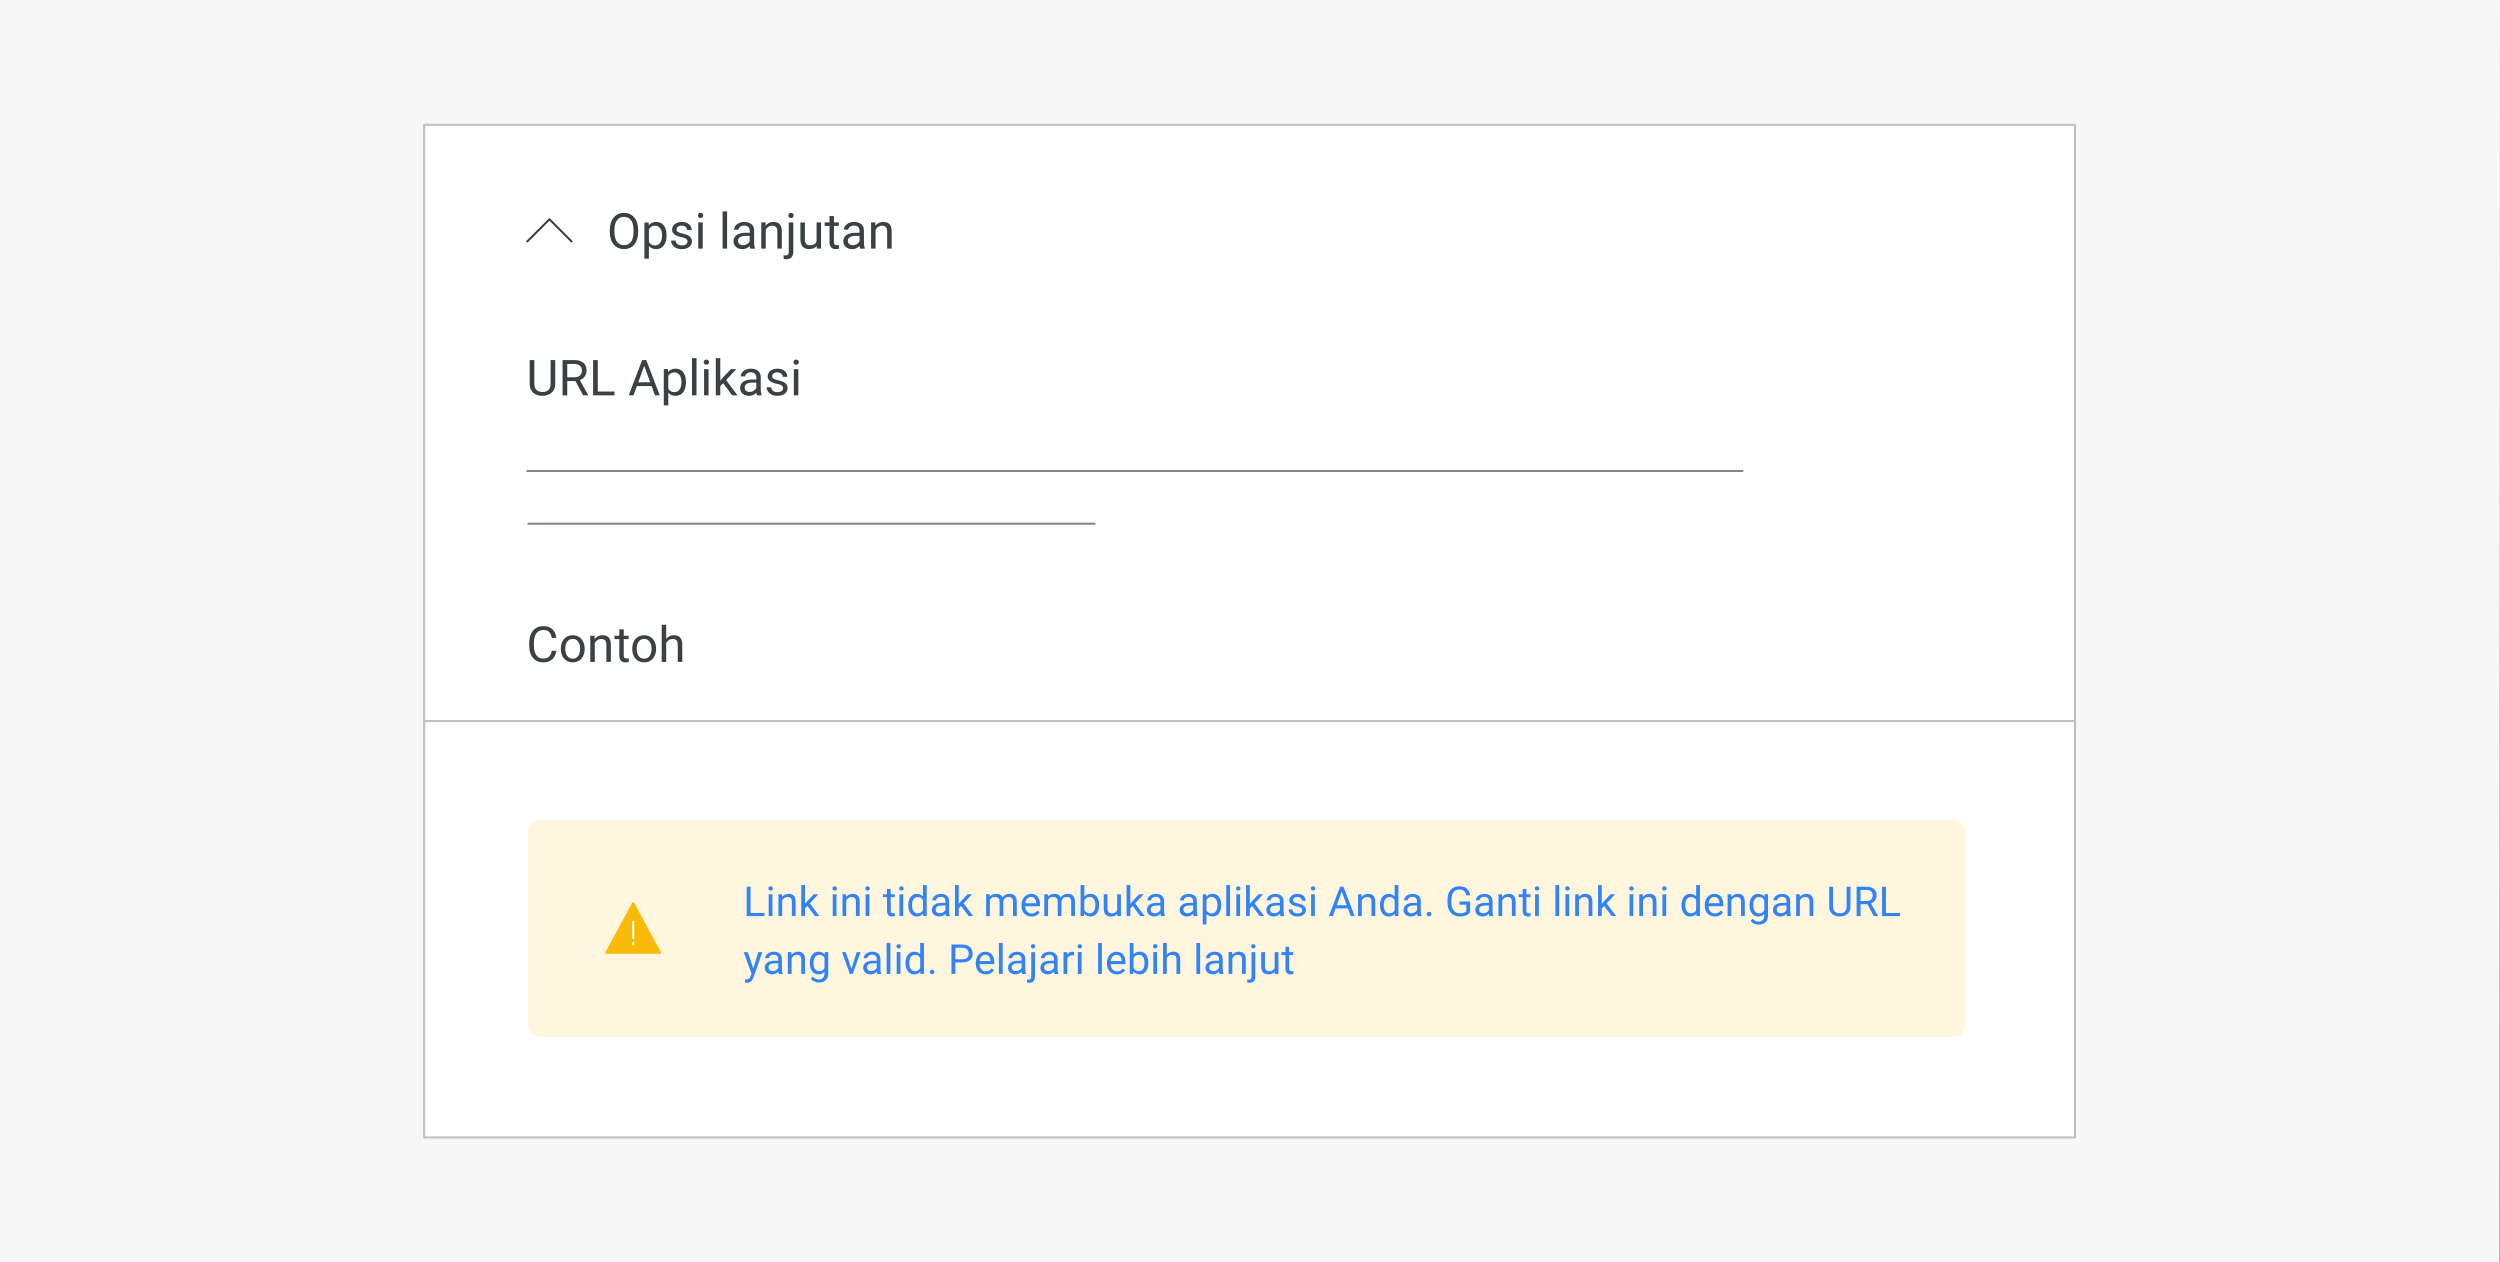 <?xml version="1.0" encoding="UTF-8"?>
<svg id="Layer_1" data-name="Layer 1" xmlns="http://www.w3.org/2000/svg" width="1209.8" height="610.76" viewBox="0 0 1209.8 610.76">
  <rect x="0" y="0" width="1209.8" height="610.76" fill="#333333" stroke="none"/>
  <defs>
    <style>
      .cls-1 {
        fill: #fff;
      }

      .cls-1, .cls-2, .cls-3, .cls-4, .cls-5 {
        stroke-linecap: round;
        stroke-linejoin: round;
      }

      .cls-1, .cls-6 {
        stroke: #bdc1c6;
      }

      .cls-2 {
        stroke: #fff;
      }

      .cls-2, .cls-3, .cls-4, .cls-6 {
        fill: none;
      }

      .cls-3 {
        stroke: #7f858b;
      }

      .cls-4 {
        stroke: #3c4043;
      }

      .cls-5 {
        fill: #f9ba08;
        stroke: #f9ba08;
      }

      .cls-7 {
        fill: #f7f7f7;
      }

      .cls-8 {
        fill: #3183fb;
      }

      .cls-9 {
        fill: #3b4043;
      }

      .cls-10 {
        fill: #ffeebc;
        opacity: .5;
      }
    </style>
  </defs>
  <polygon class="cls-7" points="1209.63 610.76 0 610.76 0 0 1209.8 0 1209.63 610.76"/>
  <g>
    <rect class="cls-1" x="205.25" y="60.42" width="798.9" height="490"/>
    <g>
      <path class="cls-9" d="M308.81,111.24v1.08c0,1.28-.16,2.43-.48,3.45s-.78,1.88-1.38,2.59-1.32,1.25-2.16,1.63-1.78,.56-2.82,.56-1.93-.19-2.77-.56-1.57-.92-2.18-1.63-1.09-1.57-1.42-2.59-.5-2.16-.5-3.45v-1.08c0-1.28,.17-2.43,.5-3.44s.8-1.88,1.41-2.59,1.33-1.26,2.17-1.63,1.76-.56,2.77-.56,1.98,.19,2.82,.56,1.56,.92,2.17,1.63,1.07,1.58,1.39,2.59,.49,2.16,.49,3.44Zm-2.24,1.08v-1.1c0-1.02-.1-1.91-.31-2.7s-.51-1.44-.91-1.97-.88-.93-1.46-1.21-1.22-.41-1.95-.41-1.34,.14-1.9,.41-1.05,.68-1.45,1.21-.71,1.19-.93,1.97-.33,1.68-.33,2.7v1.1c0,1.02,.11,1.93,.33,2.71s.53,1.45,.94,1.98,.9,.94,1.46,1.21,1.2,.41,1.9,.41,1.39-.14,1.96-.41,1.05-.68,1.45-1.21,.69-1.2,.9-1.98,.3-1.69,.3-2.71Z"/>
      <path class="cls-9" d="M314.02,110.07v15.12h-2.18v-17.55h1.99l.19,2.44Zm8.54,3.8v.25c0,.92-.11,1.78-.33,2.56s-.54,1.47-.96,2.04-.93,1.03-1.54,1.35-1.31,.48-2.1,.48-1.52-.13-2.13-.4-1.14-.65-1.57-1.16-.77-1.12-1.03-1.83-.43-1.51-.52-2.4v-1.31c.09-.94,.27-1.78,.53-2.52s.6-1.38,1.03-1.9,.94-.93,1.55-1.21,1.31-.42,2.11-.42,1.5,.15,2.12,.46,1.14,.75,1.56,1.32,.74,1.25,.96,2.04,.32,1.67,.32,2.64Zm-2.18,.25v-.25c0-.63-.07-1.23-.2-1.79s-.34-1.05-.62-1.48-.63-.76-1.06-1.01-.94-.37-1.54-.37c-.55,0-1.02,.09-1.42,.28s-.74,.44-1.03,.76-.51,.68-.69,1.08-.31,.82-.39,1.25v3.04c.16,.55,.38,1.06,.66,1.54s.66,.87,1.12,1.16,1.06,.44,1.77,.44c.59,0,1.09-.12,1.52-.37s.78-.58,1.05-1.01,.48-.92,.62-1.48,.2-1.15,.2-1.79Z"/>
      <path class="cls-9" d="M332.71,116.95c0-.31-.07-.6-.21-.87s-.41-.52-.83-.74-1.04-.42-1.88-.58c-.7-.15-1.34-.32-1.9-.53s-1.05-.45-1.44-.74-.7-.63-.91-1.02-.32-.85-.32-1.37,.11-.97,.33-1.42,.54-.84,.95-1.18,.9-.61,1.48-.81,1.22-.29,1.93-.29c1.02,0,1.88,.18,2.6,.54s1.27,.84,1.65,1.44,.57,1.26,.57,1.99h-2.17c0-.35-.1-.69-.31-1.03s-.51-.61-.9-.83-.88-.33-1.45-.33c-.6,0-1.09,.09-1.46,.28s-.64,.42-.81,.7-.25,.58-.25,.89c0,.23,.04,.44,.12,.63s.23,.35,.44,.5,.51,.29,.89,.43,.87,.27,1.46,.4c1.04,.23,1.89,.52,2.57,.84s1.17,.73,1.5,1.21,.49,1.05,.49,1.73c0,.55-.12,1.06-.35,1.52s-.56,.86-1,1.19-.95,.59-1.55,.77-1.27,.28-2.01,.28c-1.12,0-2.06-.2-2.84-.6s-1.36-.91-1.76-1.55-.6-1.3-.6-2h2.18c.03,.59,.2,1.06,.52,1.41s.7,.59,1.15,.74,.9,.22,1.35,.22c.59,0,1.09-.08,1.49-.23s.71-.37,.92-.64,.32-.59,.32-.94Z"/>
      <path class="cls-9" d="M337.73,104.27c0-.35,.11-.65,.32-.89s.53-.36,.96-.36,.73,.12,.96,.36,.33,.54,.33,.89-.11,.62-.33,.86-.54,.36-.96,.36-.74-.12-.96-.36-.32-.53-.32-.86Zm2.34,3.36v12.68h-2.18v-12.68h2.18Z"/>
      <path class="cls-9" d="M351.86,102.31v18h-2.18v-18h2.18Z"/>
      <path class="cls-9" d="M363.19,112.63l.02,1.52h-2.19c-.62,0-1.17,.05-1.65,.15s-.89,.24-1.22,.44-.58,.44-.75,.73-.26,.63-.26,1.03,.09,.76,.27,1.09,.45,.59,.81,.78,.81,.29,1.34,.29c.66,0,1.25-.14,1.76-.42s.91-.62,1.21-1.03,.46-.8,.49-1.18l.93,1.04c-.05,.33-.2,.69-.45,1.09s-.56,.78-.97,1.14-.88,.66-1.43,.9-1.17,.36-1.86,.36c-.86,0-1.61-.17-2.26-.5s-1.14-.79-1.5-1.35-.53-1.2-.53-1.9,.13-1.28,.4-1.8,.65-.95,1.15-1.3,1.1-.61,1.8-.79,1.49-.27,2.36-.27h2.52Zm-.38,5.52v-6.53c0-.5-.1-.94-.3-1.31s-.5-.66-.9-.86-.89-.3-1.48-.3c-.55,0-1.03,.09-1.44,.28s-.73,.43-.96,.74-.35,.63-.35,.98h-2.17c0-.45,.12-.9,.35-1.35s.57-.85,1.01-1.21,.97-.65,1.59-.87,1.31-.32,2.08-.32c.92,0,1.74,.16,2.44,.47s1.26,.78,1.66,1.41,.6,1.42,.6,2.36v5.91c0,.42,.04,.87,.11,1.35s.19,.89,.33,1.23v.19h-2.26c-.11-.25-.2-.58-.26-1s-.09-.81-.09-1.17Z"/>
      <path class="cls-9" d="M370.56,110.34v9.97h-2.17v-12.68h2.05l.12,2.71Zm-.52,3.15l-.9-.04c0-.87,.14-1.67,.39-2.41s.6-1.38,1.05-1.93,.99-.97,1.62-1.27,1.33-.45,2.09-.45c.62,0,1.19,.08,1.69,.25s.93,.44,1.28,.8,.63,.84,.81,1.42,.28,1.29,.28,2.13v8.31h-2.18v-8.33c0-.66-.1-1.2-.29-1.6s-.48-.7-.86-.88-.84-.28-1.38-.28-1.03,.11-1.47,.34-.82,.54-1.14,.94-.56,.85-.74,1.37-.26,1.05-.26,1.62Z"/>
      <path class="cls-9" d="M381.71,107.63h2.18v14.19c0,.77-.12,1.43-.37,1.97s-.61,.95-1.1,1.22-1.1,.42-1.85,.42c-.2,0-.42-.02-.69-.06s-.48-.09-.66-.14v-1.75c.16,.03,.33,.06,.52,.08s.35,.03,.49,.03c.32,0,.59-.06,.81-.18s.38-.3,.5-.56,.17-.6,.17-1.03v-14.19Zm-.22-3.36c0-.35,.11-.65,.33-.89s.54-.36,.95-.36,.74,.12,.96,.36,.33,.54,.33,.89-.11,.62-.33,.86-.54,.36-.96,.36-.73-.12-.95-.36-.33-.53-.33-.86Z"/>
      <path class="cls-9" d="M395.56,114.71l.9-.02c0,.84-.09,1.62-.26,2.34s-.46,1.33-.85,1.86-.9,.93-1.54,1.22-1.4,.44-2.31,.44c-.62,0-1.18-.09-1.69-.27s-.95-.46-1.32-.83-.65-.86-.85-1.46-.3-1.32-.3-2.17v-8.18h2.17v8.2c0,.57,.06,1.04,.19,1.41s.3,.66,.53,.88,.47,.37,.75,.45,.56,.13,.86,.13c.92,0,1.65-.18,2.19-.53s.93-.84,1.17-1.44,.36-1.28,.36-2.02Zm-.41,2.67v-9.75h2.18v12.68h-2.07l-.11-2.93Z"/>
      <path class="cls-9" d="M405.93,107.63v1.66h-6.86v-1.66h6.86Zm-4.54-3.08h2.17v12.62c0,.43,.07,.75,.2,.97s.3,.36,.52,.43,.44,.11,.68,.11c.18,0,.37-.02,.57-.05s.35-.06,.45-.09v1.77c-.16,.05-.38,.11-.66,.16s-.61,.08-1,.08c-.53,0-1.02-.11-1.46-.32s-.8-.56-1.06-1.06-.39-1.17-.39-2.01v-12.61Z"/>
      <path class="cls-9" d="M416.33,112.63l.02,1.52h-2.19c-.62,0-1.17,.05-1.65,.15s-.89,.24-1.22,.44-.58,.44-.75,.73-.26,.63-.26,1.03,.09,.76,.27,1.09,.45,.59,.81,.78,.81,.29,1.34,.29c.66,0,1.25-.14,1.76-.42s.91-.62,1.21-1.03,.46-.8,.49-1.18l.93,1.04c-.05,.33-.2,.69-.45,1.09s-.56,.78-.97,1.14-.88,.66-1.43,.9-1.17,.36-1.86,.36c-.86,0-1.61-.17-2.26-.5s-1.14-.79-1.5-1.35-.53-1.2-.53-1.9,.13-1.28,.4-1.8,.65-.95,1.15-1.3,1.1-.61,1.8-.79,1.49-.27,2.36-.27h2.52Zm-.38,5.52v-6.53c0-.5-.1-.94-.3-1.31s-.5-.66-.9-.86-.89-.3-1.48-.3c-.55,0-1.03,.09-1.44,.28s-.73,.43-.96,.74-.35,.63-.35,.98h-2.17c0-.45,.12-.9,.35-1.35s.57-.85,1.01-1.21,.97-.65,1.59-.87,1.31-.32,2.08-.32c.92,0,1.74,.16,2.44,.47s1.26,.78,1.66,1.41,.6,1.42,.6,2.36v5.91c0,.42,.04,.87,.11,1.35s.19,.89,.33,1.23v.19h-2.26c-.11-.25-.2-.58-.26-1s-.09-.81-.09-1.17Z"/>
      <path class="cls-9" d="M423.7,110.34v9.97h-2.17v-12.68h2.05l.12,2.71Zm-.52,3.15l-.9-.04c0-.87,.14-1.67,.39-2.41s.6-1.38,1.05-1.93,.99-.97,1.62-1.27,1.33-.45,2.09-.45c.62,0,1.19,.08,1.69,.25s.93,.44,1.28,.8,.63,.84,.81,1.42,.28,1.29,.28,2.13v8.31h-2.18v-8.33c0-.66-.1-1.2-.29-1.6s-.48-.7-.86-.88-.84-.28-1.38-.28-1.03,.11-1.47,.34-.82,.54-1.14,.94-.56,.85-.74,1.37-.26,1.05-.26,1.62Z"/>
    </g>
    <g>
      <path class="cls-9" d="M266.43,174.25h2.25v11.54c0,1.28-.29,2.35-.86,3.2s-1.33,1.49-2.27,1.92-1.96,.64-3.06,.64c-1.16,0-2.2-.21-3.13-.64s-1.67-1.06-2.21-1.92-.81-1.92-.81-3.2v-11.54h2.24v11.54c0,.89,.16,1.62,.49,2.2s.79,1.01,1.38,1.29,1.28,.42,2.06,.42,1.48-.14,2.07-.42,1.05-.71,1.38-1.29,.49-1.31,.49-2.2v-11.54Z"/>
      <path class="cls-9" d="M272.23,174.25h5.65c1.28,0,2.37,.2,3.25,.59s1.56,.97,2.03,1.73,.7,1.7,.7,2.81c0,.78-.16,1.49-.47,2.14s-.77,1.19-1.36,1.64-1.29,.78-2.12,1l-.63,.25h-5.31l-.02-1.84h4.01c.81,0,1.49-.14,2.03-.43s.95-.67,1.22-1.15,.41-1.02,.41-1.61c0-.66-.13-1.23-.39-1.72s-.66-.87-1.21-1.14-1.26-.4-2.13-.4h-3.39v15.21h-2.26v-17.06Zm9.97,17.06l-4.15-7.73h2.36s4.21,7.59,4.21,7.59v.14h-2.41Z"/>
      <path class="cls-9" d="M289.28,174.25v17.06h-2.26v-17.06h2.26Zm8.09,15.22v1.84h-8.53v-1.84h8.53Z"/>
      <path class="cls-9" d="M312.22,175.76l-5.65,15.55h-2.31l6.5-17.06h1.49l-.04,1.51Zm4.44,9.23v1.85h-9.59v-1.85h9.59Zm.29,6.32l-5.66-15.55-.04-1.51h1.49l6.53,17.06h-2.32Z"/>
      <path class="cls-9" d="M323.4,181.07v15.12h-2.18v-17.55h1.99l.19,2.44Zm8.54,3.8v.25c0,.92-.11,1.78-.33,2.56s-.54,1.47-.96,2.04-.93,1.03-1.54,1.35-1.31,.48-2.1,.48-1.52-.13-2.13-.4-1.14-.65-1.57-1.16-.77-1.12-1.03-1.83-.43-1.51-.52-2.4v-1.31c.09-.94,.27-1.78,.53-2.52s.6-1.38,1.03-1.9,.94-.93,1.55-1.21,1.31-.42,2.11-.42,1.5,.15,2.12,.46,1.14,.75,1.56,1.32,.74,1.25,.96,2.04,.32,1.67,.32,2.64Zm-2.18,.25v-.25c0-.63-.07-1.23-.2-1.79s-.34-1.05-.62-1.48-.63-.76-1.06-1.01-.94-.37-1.54-.37c-.55,0-1.02,.09-1.42,.28s-.74,.44-1.03,.76-.51,.68-.69,1.08-.31,.82-.39,1.25v3.04c.16,.55,.38,1.06,.66,1.54s.66,.87,1.12,1.16,1.06,.44,1.77,.44c.59,0,1.09-.12,1.52-.37s.78-.58,1.05-1.01,.48-.92,.62-1.48,.2-1.15,.2-1.79Z"/>
      <path class="cls-9" d="M337.06,173.31v18h-2.18v-18h2.18Z"/>
      <path class="cls-9" d="M340.55,175.27c0-.35,.11-.65,.32-.89s.53-.36,.96-.36,.73,.12,.96,.36,.33,.54,.33,.89-.11,.62-.33,.86-.54,.36-.96,.36-.74-.12-.96-.36-.32-.53-.32-.86Zm2.34,3.36v12.68h-2.18v-12.68h2.18Z"/>
      <path class="cls-9" d="M348.56,173.31v18h-2.18v-18h2.18Zm7.75,5.32l-5.53,5.92-3.09,3.21-.18-2.31,2.21-2.65,3.94-4.17h2.65Zm-1.98,12.68l-4.52-6.05,1.12-1.93,5.95,7.98h-2.55Z"/>
      <path class="cls-9" d="M366.39,183.63l.02,1.52h-2.19c-.62,0-1.17,.05-1.65,.15s-.89,.24-1.22,.44-.58,.44-.75,.73-.26,.63-.26,1.03,.09,.76,.27,1.09,.45,.59,.81,.78,.81,.29,1.34,.29c.66,0,1.25-.14,1.76-.42s.91-.62,1.21-1.03,.46-.8,.49-1.18l.93,1.04c-.05,.33-.2,.69-.45,1.09s-.56,.78-.97,1.14-.88,.66-1.43,.9-1.17,.36-1.86,.36c-.86,0-1.61-.17-2.26-.5s-1.14-.79-1.5-1.35-.53-1.2-.53-1.9,.13-1.28,.4-1.8,.65-.95,1.15-1.3,1.1-.61,1.8-.79,1.49-.27,2.36-.27h2.52Zm-.38,5.52v-6.53c0-.5-.1-.94-.3-1.31s-.5-.66-.9-.86-.89-.3-1.48-.3c-.55,0-1.03,.09-1.44,.28s-.73,.43-.96,.74-.35,.63-.35,.98h-2.17c0-.45,.12-.9,.35-1.35s.57-.85,1.01-1.21,.97-.65,1.59-.87,1.31-.32,2.08-.32c.92,0,1.74,.16,2.44,.47s1.26,.78,1.66,1.41,.6,1.42,.6,2.36v5.91c0,.42,.04,.87,.11,1.35s.19,.89,.33,1.23v.19h-2.26c-.11-.25-.2-.58-.26-1s-.09-.81-.09-1.17Z"/>
      <path class="cls-9" d="M378.98,187.95c0-.31-.07-.6-.21-.87s-.41-.52-.83-.74-1.04-.42-1.88-.58c-.7-.15-1.34-.32-1.9-.53s-1.05-.45-1.44-.74-.7-.63-.91-1.02-.32-.85-.32-1.37,.11-.97,.33-1.42,.54-.84,.95-1.18,.9-.61,1.48-.81,1.22-.29,1.93-.29c1.02,0,1.88,.18,2.6,.54s1.27,.84,1.65,1.44,.57,1.26,.57,1.99h-2.17c0-.35-.1-.69-.31-1.03s-.51-.61-.9-.83-.88-.33-1.45-.33c-.6,0-1.09,.09-1.46,.28s-.64,.42-.81,.7-.25,.58-.25,.89c0,.23,.04,.44,.12,.63s.23,.35,.44,.5,.51,.29,.89,.43,.87,.27,1.46,.4c1.04,.23,1.89,.52,2.57,.84s1.17,.73,1.5,1.21,.49,1.05,.49,1.73c0,.55-.12,1.06-.35,1.52s-.56,.86-1,1.19-.95,.59-1.55,.77-1.27,.28-2.01,.28c-1.12,0-2.06-.2-2.84-.6s-1.36-.91-1.76-1.55-.6-1.3-.6-2h2.18c.03,.59,.2,1.06,.52,1.41s.7,.59,1.15,.74,.9,.22,1.35,.22c.59,0,1.09-.08,1.49-.23s.71-.37,.92-.64,.32-.59,.32-.94Z"/>
      <path class="cls-9" d="M383.99,175.27c0-.35,.11-.65,.32-.89s.53-.36,.96-.36,.73,.12,.96,.36,.33,.54,.33,.89-.11,.62-.33,.86-.54,.36-.96,.36-.74-.12-.96-.36-.32-.53-.32-.86Zm2.34,3.36v12.68h-2.18v-12.68h2.18Z"/>
    </g>
    <g>
      <path class="cls-9" d="M266.97,314.89h2.25c-.12,1.08-.43,2.04-.93,2.89s-1.21,1.53-2.12,2.02-2.05,.74-3.42,.74c-1,0-1.91-.19-2.72-.56s-1.52-.91-2.1-1.6-1.04-1.52-1.35-2.5-.47-2.06-.47-3.25v-1.7c0-1.2,.16-2.28,.47-3.25s.77-1.81,1.37-2.5,1.32-1.23,2.16-1.61,1.79-.56,2.85-.56c1.29,0,2.38,.24,3.27,.73s1.58,1.15,2.08,2.01,.8,1.85,.92,2.97h-2.25c-.11-.8-.31-1.48-.61-2.06s-.72-1.02-1.27-1.33-1.26-.47-2.14-.47c-.76,0-1.42,.14-2,.43s-1.05,.7-1.44,1.23-.68,1.17-.87,1.91-.29,1.57-.29,2.47v1.72c0,.84,.09,1.62,.26,2.36s.44,1.38,.8,1.93,.82,.99,1.37,1.31,1.21,.47,1.97,.47c.96,0,1.73-.15,2.3-.46s1-.74,1.29-1.31,.5-1.25,.63-2.05Z"/>
      <path class="cls-9" d="M271.39,314.11v-.27c0-.91,.13-1.76,.4-2.55s.65-1.47,1.15-2.05,1.11-1.04,1.82-1.36,1.51-.49,2.39-.49,1.69,.16,2.41,.49,1.32,.78,1.83,1.36,.89,1.27,1.15,2.05,.4,1.63,.4,2.55v.27c0,.91-.13,1.76-.4,2.54s-.65,1.46-1.15,2.04-1.11,1.04-1.82,1.36-1.51,.49-2.4,.49-1.69-.16-2.4-.49-1.32-.78-1.82-1.36-.89-1.26-1.15-2.04-.4-1.63-.4-2.54Zm2.17-.27v.27c0,.63,.07,1.23,.22,1.79s.37,1.05,.67,1.48,.68,.77,1.13,1.01,.98,.37,1.58,.37,1.12-.12,1.56-.37,.82-.58,1.12-1.01,.52-.92,.67-1.48,.23-1.15,.23-1.79v-.27c0-.62-.08-1.22-.23-1.78s-.38-1.05-.68-1.49-.68-.78-1.12-1.03-.97-.38-1.58-.38-1.12,.12-1.56,.38-.82,.59-1.12,1.03-.53,.93-.67,1.49-.22,1.15-.22,1.78Z"/>
      <path class="cls-9" d="M287.82,310.34v9.97h-2.17v-12.68h2.05l.12,2.71Zm-.52,3.15l-.9-.04c0-.87,.14-1.67,.39-2.41s.6-1.38,1.05-1.93,.99-.97,1.62-1.27,1.33-.45,2.09-.45c.62,0,1.19,.08,1.69,.25s.93,.44,1.28,.8,.63,.84,.81,1.42,.28,1.29,.28,2.13v8.31h-2.18v-8.33c0-.66-.1-1.2-.29-1.6s-.48-.7-.86-.88-.84-.28-1.38-.28-1.03,.11-1.47,.34-.82,.54-1.14,.94-.56,.85-.74,1.37-.26,1.05-.26,1.62Z"/>
      <path class="cls-9" d="M304.21,307.63v1.66h-6.86v-1.66h6.86Zm-4.54-3.08h2.17v12.62c0,.43,.07,.75,.2,.97s.3,.36,.52,.43,.44,.11,.68,.11c.18,0,.37-.02,.57-.05s.35-.06,.45-.09v1.77c-.16,.05-.38,.11-.66,.16s-.61,.08-1,.08c-.53,0-1.02-.11-1.46-.32s-.8-.56-1.06-1.06-.39-1.17-.39-2.01v-12.61Z"/>
      <path class="cls-9" d="M305.95,314.11v-.27c0-.91,.13-1.76,.4-2.55s.65-1.47,1.15-2.05,1.11-1.04,1.82-1.36,1.51-.49,2.39-.49,1.69,.16,2.41,.49,1.32,.78,1.83,1.36,.89,1.27,1.15,2.05,.4,1.63,.4,2.55v.27c0,.91-.13,1.76-.4,2.54s-.65,1.46-1.15,2.04-1.11,1.04-1.82,1.36-1.51,.49-2.4,.49-1.69-.16-2.4-.49-1.32-.78-1.82-1.36-.89-1.26-1.15-2.04-.4-1.63-.4-2.54Zm2.17-.27v.27c0,.63,.07,1.23,.22,1.79s.37,1.05,.67,1.48,.68,.77,1.13,1.01,.98,.37,1.58,.37,1.12-.12,1.56-.37,.82-.58,1.12-1.01,.52-.92,.67-1.48,.23-1.15,.23-1.79v-.27c0-.62-.08-1.22-.23-1.78s-.38-1.05-.68-1.49-.68-.78-1.12-1.03-.97-.38-1.58-.38-1.12,.12-1.56,.38-.82,.59-1.12,1.03-.53,.93-.67,1.49-.22,1.15-.22,1.78Z"/>
      <path class="cls-9" d="M322.38,302.31v18h-2.17v-18h2.17Zm-.52,11.18l-.9-.04c0-.87,.14-1.67,.39-2.41s.6-1.38,1.05-1.93,.99-.97,1.62-1.27,1.33-.45,2.09-.45c.62,0,1.19,.08,1.69,.25s.93,.44,1.28,.8,.63,.84,.81,1.42,.28,1.29,.28,2.13v8.31h-2.18v-8.33c0-.66-.1-1.2-.29-1.6s-.48-.7-.86-.88-.84-.28-1.38-.28-1.03,.11-1.47,.34-.82,.54-1.14,.94-.56,.85-.74,1.37-.26,1.05-.26,1.62Z"/>
    </g>
    <polyline class="cls-4" points="255.17 116.83 265.89 106.12 276.6 116.83"/>
    <line class="cls-3" x1="255.2" y1="227.92" x2="843.2" y2="227.92"/>
    <line class="cls-3" x1="255.7" y1="253.42" x2="529.7" y2="253.42"/>
    <line class="cls-6" x1="205.2" y1="348.92" x2="1004.2" y2="348.92"/>
    <rect class="cls-10" x="255.58" y="396.74" width="695.5" height="105" rx="5.54" ry="5.54"/>
    <g>
      <path class="cls-5" d="M306.42,437.05l-13,24h26l-13-24Z"/>
      <path class="cls-2" d="M306.42,453.91v-7.86"/>
      <path class="cls-2" d="M306.42,457.05v-.79"/>
    </g>
    <g>
      <path class="cls-8" d="M363.22,429.1v14.22h-1.88v-14.22h1.88Zm6.74,12.69v1.53h-7.11v-1.53h7.11Z"/>
      <path class="cls-8" d="M371.85,429.94c0-.29,.09-.54,.27-.74,.18-.2,.44-.3,.8-.3s.61,.1,.8,.3c.19,.2,.28,.45,.28,.74s-.09,.52-.28,.72c-.19,.2-.45,.3-.8,.3s-.62-.1-.8-.3c-.18-.2-.27-.44-.27-.72Zm1.95,2.8v10.57h-1.82v-10.57h1.82Z"/>
      <path class="cls-8" d="M378.51,435v8.31h-1.81v-10.57h1.71l.1,2.26Zm-.43,2.63l-.75-.03c0-.72,.11-1.39,.32-2.01s.5-1.15,.88-1.61c.38-.46,.83-.81,1.35-1.06,.52-.25,1.1-.38,1.74-.38,.52,0,.99,.07,1.41,.21,.42,.14,.77,.36,1.07,.67,.3,.31,.52,.7,.68,1.19,.16,.48,.23,1.08,.23,1.77v6.92h-1.82v-6.94c0-.55-.08-1-.24-1.33-.16-.34-.4-.58-.71-.73-.31-.15-.7-.23-1.15-.23s-.86,.09-1.23,.28c-.37,.19-.68,.45-.95,.78s-.47,.71-.62,1.14c-.15,.43-.22,.88-.22,1.35Z"/>
      <path class="cls-8" d="M389.56,428.31v15h-1.82v-15h1.82Zm6.46,4.43l-4.61,4.93-2.58,2.68-.15-1.92,1.85-2.21,3.28-3.48h2.21Zm-1.65,10.57l-3.77-5.04,.94-1.61,4.96,6.65h-2.13Z"/>
      <path class="cls-8" d="M402.85,429.94c0-.29,.09-.54,.27-.74,.18-.2,.44-.3,.8-.3s.61,.1,.8,.3c.19,.2,.28,.45,.28,.74s-.09,.52-.28,.72c-.19,.2-.45,.3-.8,.3s-.62-.1-.8-.3c-.18-.2-.27-.44-.27-.72Zm1.95,2.8v10.57h-1.82v-10.57h1.82Z"/>
      <path class="cls-8" d="M409.51,435v8.31h-1.81v-10.57h1.71l.1,2.26Zm-.43,2.63l-.75-.03c0-.72,.11-1.39,.32-2.01s.5-1.15,.88-1.61c.38-.46,.83-.81,1.35-1.06,.52-.25,1.1-.38,1.74-.38,.52,0,.99,.07,1.41,.21,.42,.14,.77,.36,1.07,.67,.3,.31,.52,.7,.68,1.19,.16,.48,.23,1.08,.23,1.77v6.92h-1.82v-6.94c0-.55-.08-1-.24-1.33-.16-.34-.4-.58-.71-.73-.31-.15-.7-.23-1.15-.23s-.86,.09-1.23,.28c-.37,.19-.68,.45-.95,.78s-.47,.71-.62,1.14c-.15,.43-.22,.88-.22,1.35Z"/>
      <path class="cls-8" d="M418.76,429.94c0-.29,.09-.54,.27-.74,.18-.2,.44-.3,.8-.3s.61,.1,.8,.3c.19,.2,.28,.45,.28,.74s-.09,.52-.28,.72c-.19,.2-.45,.3-.8,.3s-.62-.1-.8-.3c-.18-.2-.27-.44-.27-.72Zm1.95,2.8v10.57h-1.82v-10.57h1.82Z"/>
      <path class="cls-8" d="M433,432.75v1.39h-5.71v-1.39h5.71Zm-3.78-2.57h1.81v10.52c0,.36,.06,.63,.17,.81,.11,.18,.25,.3,.43,.36s.36,.09,.57,.09c.15,0,.31-.01,.47-.04s.29-.05,.38-.07v1.47c-.13,.04-.32,.09-.55,.13-.23,.04-.51,.06-.83,.06-.44,0-.85-.09-1.22-.26s-.67-.47-.88-.88c-.22-.41-.33-.97-.33-1.67v-10.51Z"/>
      <path class="cls-8" d="M435.13,429.94c0-.29,.09-.54,.27-.74,.18-.2,.44-.3,.8-.3s.61,.1,.8,.3c.19,.2,.28,.45,.28,.74s-.09,.52-.28,.72c-.19,.2-.45,.3-.8,.3s-.62-.1-.8-.3c-.18-.2-.27-.44-.27-.72Zm1.95,2.8v10.57h-1.82v-10.57h1.82Z"/>
      <path class="cls-8" d="M439.53,438.15v-.21c0-.81,.1-1.54,.3-2.2,.2-.66,.48-1.23,.85-1.7,.37-.48,.81-.84,1.32-1.1,.51-.26,1.08-.39,1.71-.39,.66,0,1.25,.12,1.74,.35,.5,.23,.92,.57,1.27,1.01s.62,.97,.83,1.59c.2,.62,.34,1.32,.42,2.1v.9c-.07,.77-.21,1.47-.42,2.09-.21,.62-.48,1.15-.83,1.58-.35,.44-.77,.77-1.27,1-.5,.23-1.09,.35-1.76,.35-.62,0-1.18-.13-1.69-.4-.51-.27-.95-.64-1.32-1.12-.37-.48-.65-1.05-.85-1.7s-.3-1.37-.3-2.13Zm1.82-.21v.21c0,.53,.05,1.02,.16,1.48,.11,.46,.27,.87,.5,1.22s.52,.63,.87,.83c.35,.2,.77,.3,1.26,.3,.6,0,1.09-.13,1.48-.38s.7-.59,.93-1.01c.23-.42,.42-.87,.55-1.36v-2.35c-.08-.36-.19-.71-.34-1.04-.15-.34-.34-.63-.57-.9s-.51-.47-.85-.63-.73-.23-1.19-.23c-.49,0-.92,.1-1.27,.31s-.65,.48-.87,.84c-.23,.35-.4,.76-.5,1.23-.11,.46-.16,.96-.16,1.49Zm5.29,3.32v-12.95h1.82v15h-1.66l-.16-2.05Z"/>
      <path class="cls-8" d="M457.8,436.91l.02,1.27h-1.83c-.51,0-.97,.04-1.38,.12-.4,.08-.74,.2-1.02,.37-.27,.16-.48,.37-.62,.61s-.21,.53-.21,.85,.07,.63,.22,.91,.38,.49,.68,.65c.3,.16,.68,.24,1.12,.24,.55,0,1.04-.12,1.46-.35s.76-.52,1.01-.86c.25-.34,.39-.67,.41-.99l.77,.87c-.05,.27-.17,.58-.37,.91s-.47,.65-.81,.95-.73,.55-1.19,.75c-.46,.2-.98,.3-1.55,.3-.72,0-1.34-.14-1.88-.42-.54-.28-.95-.66-1.25-1.13-.3-.47-.44-1-.44-1.59s.11-1.07,.33-1.5c.22-.43,.54-.79,.96-1.08,.42-.29,.92-.51,1.5-.66,.59-.15,1.24-.22,1.96-.22h2.1Zm-.31,4.6v-5.44c0-.42-.08-.78-.25-1.09-.17-.31-.42-.55-.75-.72-.33-.17-.74-.25-1.23-.25-.46,0-.85,.08-1.2,.23s-.61,.36-.8,.62-.29,.53-.29,.82h-1.81c0-.38,.1-.75,.29-1.12s.48-.71,.84-1.01,.81-.54,1.33-.72c.52-.18,1.1-.27,1.73-.27,.77,0,1.45,.13,2.04,.39,.59,.26,1.05,.65,1.39,1.18,.34,.52,.5,1.18,.5,1.97v4.92c0,.35,.03,.73,.09,1.12,.06,.4,.15,.74,.28,1.03v.16h-1.88c-.09-.21-.16-.49-.21-.83-.05-.35-.08-.67-.08-.97Z"/>
      <path class="cls-8" d="M463.96,428.31v15h-1.82v-15h1.82Zm6.46,4.43l-4.61,4.93-2.58,2.68-.15-1.92,1.85-2.21,3.28-3.48h2.21Zm-1.65,10.57l-3.77-5.04,.94-1.61,4.96,6.65h-2.13Z"/>
      <path class="cls-8" d="M479.03,434.85v8.47h-1.82v-10.57h1.72l.1,2.1Zm-.37,2.78l-.84-.03c0-.72,.1-1.39,.28-2.01s.45-1.15,.81-1.61c.36-.46,.8-.81,1.34-1.06,.53-.25,1.15-.38,1.86-.38,.49,0,.95,.07,1.37,.21,.42,.14,.78,.36,1.08,.66,.31,.3,.54,.68,.71,1.15s.25,1.04,.25,1.7v7.04h-1.81v-6.95c0-.55-.09-1-.28-1.33s-.45-.58-.79-.73c-.34-.15-.74-.23-1.19-.23-.53,0-.98,.09-1.34,.28-.36,.19-.64,.45-.86,.78s-.37,.71-.46,1.14c-.09,.43-.14,.88-.14,1.35Zm6.85-1l-1.21,.37c0-.58,.1-1.14,.29-1.67,.19-.53,.46-1.01,.81-1.43,.35-.42,.79-.75,1.31-.99s1.12-.37,1.79-.37c.57,0,1.07,.07,1.51,.22,.44,.15,.81,.38,1.11,.69,.3,.31,.53,.7,.69,1.19,.16,.48,.23,1.05,.23,1.72v6.94h-1.82v-6.96c0-.59-.09-1.05-.28-1.38-.19-.33-.45-.56-.78-.69-.34-.13-.73-.2-1.2-.2-.4,0-.75,.07-1.05,.21s-.56,.32-.77,.56c-.21,.24-.37,.51-.47,.82-.11,.31-.16,.63-.16,.98Z"/>
      <path class="cls-8" d="M499.16,443.51c-.74,0-1.4-.13-2-.38-.6-.25-1.11-.6-1.53-1.06-.43-.46-.75-1-.98-1.62s-.34-1.31-.34-2.05v-.41c0-.86,.13-1.63,.38-2.3s.6-1.25,1.04-1.71,.93-.82,1.48-1.06c.55-.24,1.13-.36,1.72-.36,.76,0,1.41,.13,1.96,.39,.55,.26,1,.62,1.35,1.09,.35,.46,.61,1.01,.78,1.64,.17,.63,.25,1.31,.25,2.06v.81h-7.89v-1.47h6.08v-.14c-.03-.47-.12-.92-.29-1.37-.17-.44-.43-.81-.79-1.09-.36-.29-.85-.43-1.46-.43-.41,0-.79,.09-1.13,.26-.35,.17-.64,.43-.89,.77-.25,.34-.44,.75-.58,1.24s-.21,1.05-.21,1.69v.41c0,.5,.07,.97,.21,1.41s.35,.83,.62,1.16,.6,.59,.99,.78c.39,.19,.83,.28,1.32,.28,.64,0,1.18-.13,1.62-.39,.44-.26,.83-.61,1.16-1.04l1.09,.87c-.23,.34-.52,.67-.87,.99s-.78,.57-1.29,.76-1.11,.29-1.81,.29Z"/>
      <path class="cls-8" d="M507.18,434.85v8.47h-1.82v-10.57h1.72l.1,2.1Zm-.37,2.78l-.84-.03c0-.72,.1-1.39,.28-2.01s.45-1.15,.81-1.61c.36-.46,.8-.81,1.34-1.06,.53-.25,1.15-.38,1.86-.38,.49,0,.95,.07,1.37,.21,.42,.14,.78,.36,1.08,.66,.31,.3,.54,.68,.71,1.15s.25,1.04,.25,1.7v7.04h-1.81v-6.95c0-.55-.09-1-.28-1.33s-.45-.58-.79-.73c-.34-.15-.74-.23-1.19-.23-.53,0-.98,.09-1.34,.28-.36,.19-.64,.45-.86,.78s-.37,.71-.46,1.14c-.09,.43-.14,.88-.14,1.35Zm6.85-1l-1.21,.37c0-.58,.1-1.14,.29-1.67,.19-.53,.46-1.01,.81-1.43,.35-.42,.79-.75,1.31-.99s1.12-.37,1.79-.37c.57,0,1.07,.07,1.51,.22,.44,.15,.81,.38,1.11,.69,.3,.31,.53,.7,.69,1.19,.16,.48,.23,1.05,.23,1.72v6.94h-1.82v-6.96c0-.59-.09-1.05-.28-1.38-.19-.33-.45-.56-.78-.69-.34-.13-.73-.2-1.2-.2-.4,0-.75,.07-1.05,.21s-.56,.32-.77,.56c-.21,.24-.37,.51-.47,.82-.11,.31-.16,.63-.16,.98Z"/>
      <path class="cls-8" d="M522.91,428.31h1.82v12.95l-.16,2.05h-1.66v-15Zm8.96,9.63v.21c0,.77-.09,1.48-.27,2.13s-.45,1.22-.8,1.7c-.35,.48-.78,.86-1.29,1.12-.51,.27-1.09,.4-1.75,.4s-1.26-.12-1.76-.35c-.5-.23-.93-.57-1.27-1-.35-.44-.62-.96-.83-1.58-.21-.62-.35-1.32-.42-2.09v-.9c.08-.78,.22-1.48,.42-2.1,.21-.62,.48-1.15,.83-1.59s.77-.78,1.27-1.01c.5-.23,1.08-.35,1.75-.35s1.25,.13,1.77,.39c.51,.26,.95,.62,1.29,1.1,.35,.47,.61,1.04,.8,1.7,.18,.66,.27,1.39,.27,2.2Zm-1.82,.21v-.21c0-.53-.05-1.02-.15-1.49-.1-.47-.25-.88-.47-1.23-.21-.36-.5-.63-.85-.84s-.78-.31-1.3-.31c-.46,0-.85,.08-1.19,.23s-.62,.37-.85,.63-.42,.56-.57,.9c-.15,.33-.26,.68-.33,1.04v2.35c.1,.46,.27,.89,.51,1.31s.56,.76,.96,1.03c.4,.27,.9,.4,1.49,.4,.49,0,.91-.1,1.25-.3,.35-.2,.63-.47,.85-.83s.38-.76,.48-1.22c.1-.46,.16-.96,.16-1.48Z"/>
      <path class="cls-8" d="M540.96,438.65l.75-.02c0,.7-.07,1.35-.22,1.95s-.38,1.11-.71,1.55c-.33,.44-.75,.78-1.28,1.02s-1.17,.37-1.92,.37c-.51,0-.98-.08-1.41-.22-.43-.15-.79-.38-1.1-.69s-.54-.72-.71-1.22c-.17-.5-.25-1.1-.25-1.81v-6.82h1.81v6.84c0,.47,.05,.87,.16,1.18,.11,.31,.25,.55,.44,.73,.19,.18,.39,.3,.62,.38,.23,.07,.47,.11,.72,.11,.77,0,1.38-.15,1.83-.44,.45-.3,.77-.7,.97-1.2,.2-.5,.3-1.07,.3-1.68Zm-.34,2.23v-8.12h1.82v10.57h-1.73l-.09-2.44Z"/>
      <path class="cls-8" d="M546.99,428.31v15h-1.82v-15h1.82Zm6.46,4.43l-4.61,4.93-2.58,2.68-.15-1.92,1.85-2.21,3.28-3.48h2.21Zm-1.65,10.57l-3.77-5.04,.94-1.61,4.96,6.65h-2.13Z"/>
      <path class="cls-8" d="M561.86,436.91l.02,1.27h-1.83c-.51,0-.97,.04-1.38,.12-.4,.08-.74,.2-1.02,.37-.27,.16-.48,.37-.62,.61s-.21,.53-.21,.85,.08,.63,.22,.91,.38,.49,.68,.65c.3,.16,.68,.24,1.12,.24,.55,0,1.04-.12,1.46-.35s.76-.52,1.01-.86c.25-.34,.39-.67,.41-.99l.77,.87c-.05,.27-.17,.58-.37,.91s-.47,.65-.81,.95-.73,.55-1.19,.75c-.46,.2-.97,.3-1.55,.3-.72,0-1.34-.14-1.88-.42-.54-.28-.95-.66-1.25-1.13-.3-.47-.44-1-.44-1.59s.11-1.07,.33-1.5c.22-.43,.54-.79,.96-1.08,.42-.29,.92-.51,1.5-.66,.59-.15,1.24-.22,1.96-.22h2.1Zm-.31,4.6v-5.44c0-.42-.08-.78-.25-1.09-.17-.31-.42-.55-.75-.72-.33-.17-.74-.25-1.23-.25-.46,0-.85,.08-1.2,.23s-.61,.36-.8,.62-.29,.53-.29,.82h-1.81c0-.38,.1-.75,.29-1.12s.48-.71,.84-1.01,.81-.54,1.33-.72c.52-.18,1.1-.27,1.73-.27,.77,0,1.45,.13,2.04,.39,.59,.26,1.05,.65,1.39,1.18,.33,.52,.5,1.18,.5,1.97v4.92c0,.35,.03,.73,.09,1.12,.06,.4,.15,.74,.28,1.03v.16h-1.88c-.09-.21-.16-.49-.21-.83-.05-.35-.08-.67-.08-.97Z"/>
      <path class="cls-8" d="M577.7,436.91l.02,1.27h-1.83c-.51,0-.97,.04-1.38,.12-.4,.08-.74,.2-1.02,.37-.27,.16-.48,.37-.62,.61s-.21,.53-.21,.85,.08,.63,.22,.91,.38,.49,.68,.65c.3,.16,.68,.24,1.12,.24,.55,0,1.04-.12,1.46-.35s.76-.52,1.01-.86c.25-.34,.39-.67,.41-.99l.77,.87c-.05,.27-.17,.58-.37,.91s-.47,.65-.81,.95-.73,.55-1.19,.75c-.46,.2-.97,.3-1.55,.3-.72,0-1.34-.14-1.88-.42-.54-.28-.95-.66-1.25-1.13-.3-.47-.44-1-.44-1.59s.11-1.07,.33-1.5c.22-.43,.54-.79,.96-1.08,.42-.29,.92-.51,1.5-.66,.59-.15,1.24-.22,1.96-.22h2.1Zm-.31,4.6v-5.44c0-.42-.08-.78-.25-1.09-.17-.31-.42-.55-.75-.72-.33-.17-.74-.25-1.23-.25-.46,0-.85,.08-1.2,.23s-.61,.36-.8,.62-.29,.53-.29,.82h-1.81c0-.38,.1-.75,.29-1.12s.48-.71,.84-1.01,.81-.54,1.33-.72c.52-.18,1.1-.27,1.73-.27,.77,0,1.45,.13,2.04,.39,.59,.26,1.05,.65,1.39,1.18,.33,.52,.5,1.18,.5,1.97v4.92c0,.35,.03,.73,.09,1.12,.06,.4,.15,.74,.28,1.03v.16h-1.88c-.09-.21-.16-.49-.21-.83-.05-.35-.08-.67-.08-.97Z"/>
      <path class="cls-8" d="M583.84,434.78v12.6h-1.82v-14.63h1.66l.16,2.03Zm7.12,3.16v.21c0,.77-.09,1.48-.27,2.13s-.45,1.22-.8,1.7c-.35,.48-.78,.86-1.28,1.12-.51,.27-1.09,.4-1.75,.4s-1.26-.11-1.78-.33c-.51-.22-.95-.54-1.31-.97-.36-.42-.64-.93-.85-1.52-.21-.59-.36-1.26-.43-2v-1.09c.08-.78,.22-1.48,.44-2.1,.21-.62,.5-1.15,.85-1.59s.79-.78,1.29-1.01c.51-.23,1.09-.35,1.76-.35s1.25,.13,1.77,.39c.51,.26,.95,.62,1.3,1.1,.35,.47,.62,1.04,.8,1.7,.18,.66,.27,1.39,.27,2.2Zm-1.82,.21v-.21c0-.53-.06-1.02-.17-1.49-.11-.47-.28-.88-.51-1.23-.23-.36-.53-.63-.88-.84s-.78-.31-1.28-.31c-.46,0-.85,.08-1.19,.23s-.62,.37-.85,.63-.42,.56-.57,.9c-.15,.33-.26,.68-.33,1.04v2.53c.13,.46,.31,.88,.55,1.28s.55,.72,.94,.97,.88,.37,1.47,.37c.49,0,.91-.1,1.26-.31s.65-.49,.88-.84c.23-.36,.4-.77,.51-1.24,.11-.47,.17-.96,.17-1.49Z"/>
      <path class="cls-8" d="M595.23,428.31v15h-1.82v-15h1.82Z"/>
      <path class="cls-8" d="M598.14,429.94c0-.29,.09-.54,.27-.74,.18-.2,.44-.3,.8-.3s.61,.1,.8,.3c.19,.2,.28,.45,.28,.74s-.09,.52-.28,.72c-.19,.2-.45,.3-.8,.3s-.62-.1-.8-.3c-.18-.2-.27-.44-.27-.72Zm1.95,2.8v10.57h-1.82v-10.57h1.82Z"/>
      <path class="cls-8" d="M604.81,428.31v15h-1.82v-15h1.82Zm6.45,4.43l-4.61,4.93-2.58,2.68-.15-1.92,1.85-2.21,3.28-3.48h2.21Zm-1.65,10.57l-3.77-5.04,.94-1.61,4.96,6.65h-2.13Z"/>
      <path class="cls-8" d="M619.67,436.91l.02,1.27h-1.83c-.51,0-.97,.04-1.38,.12-.4,.08-.74,.2-1.02,.37-.27,.16-.48,.37-.62,.61s-.21,.53-.21,.85,.08,.63,.22,.91,.38,.49,.68,.65c.3,.16,.68,.24,1.12,.24,.55,0,1.04-.12,1.46-.35s.76-.52,1.01-.86c.25-.34,.39-.67,.41-.99l.77,.87c-.05,.27-.17,.58-.37,.91s-.47,.65-.81,.95-.73,.55-1.19,.75c-.46,.2-.97,.3-1.55,.3-.72,0-1.34-.14-1.88-.42-.54-.28-.95-.66-1.25-1.13-.3-.47-.44-1-.44-1.59s.11-1.07,.33-1.5c.22-.43,.54-.79,.96-1.08,.42-.29,.92-.51,1.5-.66,.59-.15,1.24-.22,1.96-.22h2.1Zm-.31,4.6v-5.44c0-.42-.08-.78-.25-1.09-.17-.31-.42-.55-.75-.72-.33-.17-.74-.25-1.23-.25-.46,0-.85,.08-1.2,.23s-.61,.36-.8,.62-.29,.53-.29,.82h-1.81c0-.38,.1-.75,.29-1.12s.48-.71,.84-1.01,.81-.54,1.33-.72c.52-.18,1.1-.27,1.73-.27,.77,0,1.45,.13,2.04,.39,.59,.26,1.05,.65,1.39,1.18,.33,.52,.5,1.18,.5,1.97v4.92c0,.35,.03,.73,.09,1.12,.06,.4,.15,.74,.28,1.03v.16h-1.88c-.09-.21-.16-.49-.21-.83-.05-.35-.08-.67-.08-.97Z"/>
      <path class="cls-8" d="M630.16,440.51c0-.26-.06-.5-.17-.73s-.34-.43-.69-.62-.87-.35-1.57-.48c-.59-.12-1.12-.27-1.59-.44-.47-.17-.87-.38-1.2-.62-.33-.24-.58-.52-.76-.85-.18-.33-.26-.71-.26-1.14s.09-.81,.28-1.18,.45-.7,.79-.99c.34-.29,.75-.51,1.24-.67,.48-.16,1.02-.24,1.61-.24,.85,0,1.57,.15,2.17,.45,.6,.3,1.06,.7,1.38,1.2s.48,1.05,.48,1.66h-1.81c0-.29-.09-.58-.26-.85-.17-.28-.42-.51-.75-.69-.33-.18-.73-.27-1.21-.27-.5,0-.91,.08-1.22,.23-.31,.15-.53,.35-.67,.58s-.21,.48-.21,.74c0,.2,.03,.37,.1,.52,.07,.15,.19,.29,.37,.42s.42,.25,.74,.36c.32,.11,.73,.22,1.22,.33,.87,.2,1.58,.43,2.14,.7s.98,.61,1.25,1.01c.27,.4,.41,.88,.41,1.45,0,.46-.1,.88-.29,1.27-.19,.38-.47,.71-.83,.99-.36,.28-.79,.49-1.29,.64-.5,.15-1.06,.23-1.67,.23-.93,0-1.72-.17-2.36-.5s-1.13-.76-1.46-1.29-.5-1.08-.5-1.67h1.82c.03,.49,.17,.89,.43,1.18,.26,.29,.58,.49,.96,.62,.38,.12,.75,.18,1.12,.18,.5,0,.91-.07,1.25-.2,.33-.13,.59-.31,.77-.54,.18-.23,.26-.49,.26-.78Z"/>
      <path class="cls-8" d="M634.34,429.94c0-.29,.09-.54,.27-.74,.18-.2,.44-.3,.8-.3s.61,.1,.8,.3c.19,.2,.28,.45,.28,.74s-.09,.52-.28,.72c-.19,.2-.45,.3-.8,.3s-.62-.1-.8-.3c-.18-.2-.27-.44-.27-.72Zm1.95,2.8v10.57h-1.82v-10.57h1.82Z"/>
      <path class="cls-8" d="M649.69,430.35l-4.71,12.96h-1.92l5.42-14.22h1.24l-.03,1.26Zm3.7,7.7v1.54h-7.99v-1.54h7.99Zm.24,5.26l-4.72-12.96-.03-1.26h1.24l5.44,14.22h-1.93Z"/>
      <path class="cls-8" d="M659,435v8.31h-1.81v-10.57h1.71l.1,2.26Zm-.43,2.63l-.75-.03c0-.72,.11-1.39,.32-2.01s.5-1.15,.88-1.61c.38-.46,.83-.81,1.35-1.06,.52-.25,1.11-.38,1.74-.38,.52,0,.99,.07,1.41,.21,.42,.14,.77,.36,1.07,.67,.3,.31,.52,.7,.68,1.19,.16,.48,.23,1.08,.23,1.77v6.92h-1.82v-6.94c0-.55-.08-1-.24-1.33-.16-.34-.4-.58-.71-.73-.31-.15-.7-.23-1.15-.23s-.86,.09-1.23,.28c-.37,.19-.68,.45-.95,.78s-.47,.71-.62,1.14c-.15,.43-.22,.88-.22,1.35Z"/>
      <path class="cls-8" d="M667.79,438.15v-.21c0-.81,.1-1.54,.3-2.2,.2-.66,.48-1.23,.85-1.7,.37-.48,.81-.84,1.32-1.1,.51-.26,1.08-.39,1.71-.39,.66,0,1.25,.12,1.74,.35,.5,.23,.92,.57,1.27,1.01s.62,.97,.83,1.59c.2,.62,.34,1.32,.42,2.1v.9c-.07,.77-.21,1.47-.42,2.09-.21,.62-.48,1.15-.83,1.58-.35,.44-.77,.77-1.27,1-.5,.23-1.09,.35-1.76,.35-.62,0-1.18-.13-1.69-.4-.51-.27-.95-.64-1.32-1.12-.37-.48-.65-1.05-.85-1.7s-.3-1.37-.3-2.13Zm1.82-.21v.21c0,.53,.05,1.02,.16,1.48,.11,.46,.28,.87,.5,1.22s.52,.63,.87,.83c.35,.2,.77,.3,1.26,.3,.6,0,1.09-.13,1.48-.38s.7-.59,.93-1.01c.23-.42,.42-.87,.55-1.36v-2.35c-.08-.36-.19-.71-.34-1.04-.15-.34-.33-.63-.57-.9s-.51-.47-.85-.63-.73-.23-1.19-.23c-.5,0-.92,.1-1.27,.31s-.65,.48-.87,.84c-.23,.35-.4,.76-.5,1.23-.11,.46-.16,.96-.16,1.49Zm5.29,3.32v-12.95h1.82v15h-1.66l-.16-2.05Z"/>
      <path class="cls-8" d="M686.06,436.91l.02,1.27h-1.83c-.51,0-.97,.04-1.38,.12-.4,.08-.74,.2-1.02,.37-.27,.16-.48,.37-.62,.61s-.21,.53-.21,.85,.08,.63,.22,.91,.38,.49,.68,.65c.3,.16,.68,.24,1.12,.24,.55,0,1.04-.12,1.46-.35s.76-.52,1.01-.86c.25-.34,.39-.67,.41-.99l.77,.87c-.05,.27-.17,.58-.37,.91s-.47,.65-.81,.95-.73,.55-1.19,.75c-.46,.2-.97,.3-1.55,.3-.72,0-1.34-.14-1.88-.42-.54-.28-.95-.66-1.25-1.13-.3-.47-.44-1-.44-1.59s.11-1.07,.33-1.5c.22-.43,.54-.79,.96-1.08,.42-.29,.92-.51,1.5-.66,.59-.15,1.24-.22,1.96-.22h2.1Zm-.31,4.6v-5.44c0-.42-.08-.78-.25-1.09-.17-.31-.42-.55-.75-.72-.33-.17-.74-.25-1.23-.25-.46,0-.85,.08-1.2,.23s-.61,.36-.8,.62-.29,.53-.29,.82h-1.81c0-.38,.1-.75,.29-1.12s.48-.71,.84-1.01,.81-.54,1.33-.72c.52-.18,1.1-.27,1.73-.27,.77,0,1.45,.13,2.04,.39,.59,.26,1.05,.65,1.39,1.18,.33,.52,.5,1.18,.5,1.97v4.92c0,.35,.03,.73,.09,1.12,.06,.4,.15,.74,.28,1.03v.16h-1.88c-.09-.21-.16-.49-.21-.83-.05-.35-.08-.67-.08-.97Z"/>
      <path class="cls-8" d="M690.43,442.36c0-.31,.1-.57,.29-.78,.19-.21,.47-.32,.83-.32s.64,.11,.83,.32c.19,.21,.29,.47,.29,.78s-.1,.55-.29,.76c-.19,.21-.47,.31-.83,.31s-.64-.1-.83-.31c-.19-.21-.29-.46-.29-.76Z"/>
      <path class="cls-8" d="M711.42,436.23v5.21c-.18,.26-.46,.55-.84,.87s-.91,.6-1.59,.84c-.67,.24-1.54,.36-2.6,.36-.87,0-1.66-.15-2.39-.45s-1.35-.75-1.88-1.33c-.53-.58-.94-1.29-1.23-2.13-.29-.84-.43-1.79-.43-2.85v-1.1c0-1.06,.12-2.01,.38-2.84,.25-.83,.62-1.54,1.11-2.12,.49-.58,1.09-1.03,1.8-1.33s1.52-.45,2.44-.45c1.09,0,2,.19,2.73,.56,.73,.37,1.31,.89,1.72,1.55,.41,.66,.68,1.41,.8,2.25h-1.88c-.08-.51-.25-.98-.5-1.41-.25-.42-.61-.76-1.07-1.02-.46-.26-1.06-.39-1.79-.39-.66,0-1.23,.12-1.71,.36-.48,.24-.88,.59-1.19,1.04s-.54,.99-.7,1.63c-.15,.64-.23,1.36-.23,2.16v1.12c0,.82,.1,1.55,.29,2.2s.47,1.19,.83,1.65c.36,.45,.79,.8,1.28,1.03s1.05,.35,1.66,.35c.67,0,1.21-.06,1.63-.17,.42-.11,.74-.25,.98-.41,.23-.16,.41-.31,.54-.45v-3.18h-3.29v-1.52h5.17Z"/>
      <path class="cls-8" d="M720.8,436.91l.02,1.27h-1.83c-.51,0-.97,.04-1.38,.12-.4,.08-.74,.2-1.02,.37-.27,.16-.48,.37-.62,.61s-.21,.53-.21,.85,.08,.63,.22,.91,.38,.49,.68,.65c.3,.16,.68,.24,1.12,.24,.55,0,1.04-.12,1.46-.35s.76-.52,1.01-.86c.25-.34,.39-.67,.41-.99l.77,.87c-.05,.27-.17,.58-.37,.91s-.47,.65-.81,.95-.73,.55-1.19,.75c-.46,.2-.97,.3-1.55,.3-.72,0-1.34-.14-1.88-.42-.54-.28-.95-.66-1.25-1.13-.3-.47-.44-1-.44-1.59s.11-1.07,.33-1.5c.22-.43,.54-.79,.96-1.08,.42-.29,.92-.51,1.5-.66,.59-.15,1.24-.22,1.96-.22h2.1Zm-.31,4.6v-5.44c0-.42-.08-.78-.25-1.09-.17-.31-.42-.55-.75-.72-.33-.17-.74-.25-1.23-.25-.46,0-.85,.08-1.2,.23s-.61,.36-.8,.62-.29,.53-.29,.82h-1.81c0-.38,.1-.75,.29-1.12s.48-.71,.84-1.01,.81-.54,1.33-.72c.52-.18,1.1-.27,1.73-.27,.77,0,1.45,.13,2.04,.39,.59,.26,1.05,.65,1.39,1.18,.33,.52,.5,1.18,.5,1.97v4.92c0,.35,.03,.73,.09,1.12,.06,.4,.15,.74,.28,1.03v.16h-1.88c-.09-.21-.16-.49-.21-.83-.05-.35-.08-.67-.08-.97Z"/>
      <path class="cls-8" d="M726.94,435v8.31h-1.81v-10.57h1.71l.1,2.26Zm-.43,2.63l-.75-.03c0-.72,.11-1.39,.32-2.01s.5-1.15,.88-1.61c.38-.46,.83-.81,1.35-1.06,.52-.25,1.11-.38,1.74-.38,.52,0,.99,.07,1.41,.21,.42,.14,.77,.36,1.07,.67,.3,.31,.52,.7,.68,1.19,.16,.48,.23,1.08,.23,1.77v6.92h-1.82v-6.94c0-.55-.08-1-.24-1.33-.16-.34-.4-.58-.71-.73-.31-.15-.7-.23-1.15-.23s-.86,.09-1.23,.28c-.37,.19-.68,.45-.95,.78s-.47,.71-.62,1.14c-.15,.43-.22,.88-.22,1.35Z"/>
      <path class="cls-8" d="M740.61,432.75v1.39h-5.71v-1.39h5.71Zm-3.78-2.57h1.81v10.52c0,.36,.06,.63,.17,.81,.11,.18,.25,.3,.43,.36s.36,.09,.57,.09c.15,0,.31-.01,.47-.04s.29-.05,.38-.07v1.47c-.13,.04-.32,.09-.55,.13-.23,.04-.51,.06-.83,.06-.44,0-.85-.09-1.22-.26s-.67-.47-.88-.88c-.22-.41-.33-.97-.33-1.67v-10.51Z"/>
      <path class="cls-8" d="M742.73,429.94c0-.29,.09-.54,.27-.74,.18-.2,.44-.3,.8-.3s.61,.1,.8,.3c.19,.2,.28,.45,.28,.74s-.09,.52-.28,.72c-.19,.2-.45,.3-.8,.3s-.62-.1-.8-.3c-.18-.2-.27-.44-.27-.72Zm1.95,2.8v10.57h-1.82v-10.57h1.82Z"/>
      <path class="cls-8" d="M754.51,428.31v15h-1.82v-15h1.82Z"/>
      <path class="cls-8" d="M757.42,429.94c0-.29,.09-.54,.27-.74,.18-.2,.44-.3,.8-.3s.61,.1,.8,.3c.19,.2,.28,.45,.28,.74s-.09,.52-.28,.72c-.19,.2-.45,.3-.8,.3s-.62-.1-.8-.3c-.18-.2-.27-.44-.27-.72Zm1.95,2.8v10.57h-1.82v-10.57h1.82Z"/>
      <path class="cls-8" d="M764.08,435v8.31h-1.81v-10.57h1.71l.1,2.26Zm-.43,2.63l-.75-.03c0-.72,.11-1.39,.32-2.01s.5-1.15,.88-1.61c.38-.46,.83-.81,1.35-1.06,.52-.25,1.11-.38,1.74-.38,.52,0,.99,.07,1.41,.21,.42,.14,.77,.36,1.07,.67,.3,.31,.52,.7,.68,1.19,.16,.48,.23,1.08,.23,1.77v6.92h-1.82v-6.94c0-.55-.08-1-.24-1.33-.16-.34-.4-.58-.71-.73-.31-.15-.7-.23-1.15-.23s-.86,.09-1.23,.28c-.37,.19-.68,.45-.95,.78s-.47,.71-.62,1.14c-.15,.43-.22,.88-.22,1.35Z"/>
      <path class="cls-8" d="M775.14,428.31v15h-1.82v-15h1.82Zm6.46,4.43l-4.61,4.93-2.58,2.68-.15-1.92,1.85-2.21,3.28-3.48h2.21Zm-1.65,10.57l-3.77-5.04,.94-1.61,4.96,6.65h-2.13Z"/>
      <path class="cls-8" d="M788.43,429.94c0-.29,.09-.54,.27-.74,.18-.2,.44-.3,.8-.3s.61,.1,.8,.3c.19,.2,.28,.45,.28,.74s-.09,.52-.28,.72c-.19,.2-.45,.3-.8,.3s-.62-.1-.8-.3c-.18-.2-.27-.44-.27-.72Zm1.95,2.8v10.57h-1.82v-10.57h1.82Z"/>
      <path class="cls-8" d="M795.09,435v8.31h-1.81v-10.57h1.71l.1,2.26Zm-.43,2.63l-.75-.03c0-.72,.11-1.39,.32-2.01s.5-1.15,.88-1.61c.38-.46,.83-.81,1.35-1.06,.52-.25,1.11-.38,1.74-.38,.52,0,.99,.07,1.41,.21,.42,.14,.77,.36,1.07,.67,.3,.31,.52,.7,.68,1.19,.16,.48,.23,1.08,.23,1.77v6.92h-1.82v-6.94c0-.55-.08-1-.24-1.33-.16-.34-.4-.58-.71-.73-.31-.15-.7-.23-1.15-.23s-.86,.09-1.23,.28c-.37,.19-.68,.45-.95,.78s-.47,.71-.62,1.14c-.15,.43-.22,.88-.22,1.35Z"/>
      <path class="cls-8" d="M804.34,429.94c0-.29,.09-.54,.27-.74,.18-.2,.44-.3,.8-.3s.61,.1,.8,.3c.19,.2,.28,.45,.28,.74s-.09,.52-.28,.72c-.19,.2-.45,.3-.8,.3s-.62-.1-.8-.3c-.18-.2-.27-.44-.27-.72Zm1.95,2.8v10.57h-1.82v-10.57h1.82Z"/>
      <path class="cls-8" d="M813.7,438.15v-.21c0-.81,.1-1.54,.3-2.2,.2-.66,.48-1.23,.85-1.7,.37-.48,.81-.84,1.32-1.1,.51-.26,1.08-.39,1.71-.39,.66,0,1.25,.12,1.74,.35,.5,.23,.92,.57,1.27,1.01s.62,.97,.83,1.59c.2,.62,.34,1.32,.42,2.1v.9c-.07,.77-.21,1.47-.42,2.09-.21,.62-.48,1.15-.83,1.58-.35,.44-.77,.77-1.27,1-.5,.23-1.09,.35-1.76,.35-.62,0-1.18-.13-1.69-.4-.51-.27-.95-.64-1.32-1.12-.37-.48-.65-1.05-.85-1.7s-.3-1.37-.3-2.13Zm1.82-.21v.21c0,.53,.05,1.02,.16,1.48,.11,.46,.28,.87,.5,1.22s.52,.63,.87,.83c.35,.2,.77,.3,1.26,.3,.6,0,1.09-.13,1.48-.38s.7-.59,.93-1.01c.23-.42,.42-.87,.55-1.36v-2.35c-.08-.36-.19-.71-.34-1.04-.15-.34-.33-.63-.57-.9s-.51-.47-.85-.63-.73-.23-1.19-.23c-.5,0-.92,.1-1.27,.31s-.65,.48-.87,.84c-.23,.35-.4,.76-.5,1.23-.11,.46-.16,.96-.16,1.49Zm5.29,3.32v-12.95h1.82v15h-1.66l-.16-2.05Z"/>
      <path class="cls-8" d="M829.81,443.51c-.74,0-1.4-.13-2-.38-.6-.25-1.11-.6-1.53-1.06-.43-.46-.75-1-.98-1.62s-.34-1.31-.34-2.05v-.41c0-.86,.13-1.63,.38-2.3s.6-1.25,1.04-1.71,.93-.82,1.48-1.06c.55-.24,1.13-.36,1.72-.36,.75,0,1.41,.13,1.96,.39,.55,.26,1,.62,1.35,1.09,.35,.46,.61,1.01,.78,1.64,.17,.63,.25,1.31,.25,2.06v.81h-7.89v-1.47h6.08v-.14c-.03-.47-.12-.92-.29-1.37-.17-.44-.43-.81-.79-1.09-.36-.29-.85-.43-1.46-.43-.41,0-.79,.09-1.13,.26-.34,.17-.64,.43-.89,.77-.25,.34-.44,.75-.58,1.24s-.21,1.05-.21,1.69v.41c0,.5,.07,.97,.21,1.41s.34,.83,.62,1.16,.6,.59,.99,.78c.39,.19,.83,.28,1.32,.28,.64,0,1.18-.13,1.62-.39,.44-.26,.83-.61,1.16-1.04l1.09,.87c-.23,.34-.52,.67-.87,.99s-.78,.57-1.29,.76-1.12,.29-1.81,.29Z"/>
      <path class="cls-8" d="M837.84,435v8.31h-1.81v-10.57h1.71l.1,2.26Zm-.43,2.63l-.75-.03c0-.72,.11-1.39,.32-2.01s.5-1.15,.88-1.61c.38-.46,.83-.81,1.35-1.06,.52-.25,1.11-.38,1.74-.38,.52,0,.99,.07,1.41,.21,.42,.14,.77,.36,1.07,.67,.3,.31,.52,.7,.68,1.19,.16,.48,.23,1.08,.23,1.77v6.92h-1.82v-6.94c0-.55-.08-1-.24-1.33-.16-.34-.4-.58-.71-.73-.31-.15-.7-.23-1.15-.23s-.86,.09-1.23,.28c-.37,.19-.68,.45-.95,.78s-.47,.71-.62,1.14c-.15,.43-.22,.88-.22,1.35Z"/>
      <path class="cls-8" d="M846.65,438.15v-.21c0-.81,.1-1.54,.29-2.2,.19-.66,.47-1.23,.83-1.7,.36-.48,.8-.84,1.31-1.1,.51-.26,1.09-.39,1.74-.39s1.25,.12,1.74,.35c.5,.23,.92,.57,1.27,1.01s.62,.97,.83,1.59c.2,.62,.34,1.32,.42,2.1v.9c-.07,.77-.21,1.47-.42,2.09-.21,.62-.48,1.15-.83,1.58-.35,.44-.77,.77-1.27,1-.5,.23-1.09,.35-1.76,.35-.63,0-1.2-.13-1.71-.4-.51-.27-.95-.64-1.31-1.12-.36-.48-.64-1.05-.83-1.7s-.29-1.37-.29-2.13Zm7.28-5.4h1.64v10.34c0,.93-.19,1.72-.57,2.38-.38,.66-.9,1.16-1.58,1.5s-1.45,.51-2.33,.51c-.36,0-.79-.06-1.28-.17-.49-.11-.97-.31-1.45-.58-.47-.27-.87-.63-1.19-1.09l.95-1.07c.44,.53,.91,.9,1.39,1.11,.49,.21,.96,.31,1.44,.31,.57,0,1.07-.11,1.48-.32s.74-.53,.97-.95,.35-.94,.35-1.55v-8.11l.17-2.32Zm-5.47,5.2v.21c0,.53,.05,1.02,.16,1.48,.11,.46,.27,.87,.5,1.22s.51,.63,.86,.83c.35,.2,.77,.3,1.26,.3,.6,0,1.09-.13,1.48-.38s.7-.59,.93-1.01c.23-.42,.41-.87,.54-1.36v-2.35c-.07-.36-.18-.71-.33-1.04-.15-.34-.33-.63-.57-.9s-.52-.47-.85-.63-.74-.23-1.19-.23c-.5,0-.92,.1-1.27,.31s-.64,.48-.87,.84c-.22,.35-.39,.76-.5,1.23-.11,.46-.16,.96-.16,1.49Z"/>
      <path class="cls-8" d="M864.85,436.91l.02,1.27h-1.83c-.51,0-.97,.04-1.38,.12-.4,.08-.74,.2-1.02,.37-.27,.16-.48,.37-.62,.61s-.21,.53-.21,.85,.08,.63,.22,.91,.38,.49,.68,.65c.3,.16,.68,.24,1.12,.24,.55,0,1.04-.12,1.46-.35s.76-.52,1.01-.86c.25-.34,.39-.67,.41-.99l.77,.87c-.05,.27-.17,.58-.37,.91s-.47,.65-.81,.95-.73,.55-1.19,.75c-.46,.2-.97,.3-1.55,.3-.72,0-1.34-.14-1.88-.42-.54-.28-.95-.66-1.25-1.13-.3-.47-.44-1-.44-1.59s.11-1.07,.33-1.5c.22-.43,.54-.79,.96-1.08,.42-.29,.92-.51,1.5-.66,.59-.15,1.24-.22,1.96-.22h2.1Zm-.31,4.6v-5.44c0-.42-.08-.78-.25-1.09-.17-.31-.42-.55-.75-.72-.33-.17-.74-.25-1.23-.25-.46,0-.85,.08-1.2,.23s-.61,.36-.8,.62-.29,.53-.29,.82h-1.81c0-.38,.1-.75,.29-1.12s.48-.71,.84-1.01,.81-.54,1.33-.72c.52-.18,1.1-.27,1.73-.27,.77,0,1.45,.13,2.04,.39,.59,.26,1.05,.65,1.39,1.18,.33,.52,.5,1.18,.5,1.97v4.92c0,.35,.03,.73,.09,1.12,.06,.4,.15,.74,.28,1.03v.16h-1.88c-.09-.21-.16-.49-.21-.83-.05-.35-.08-.67-.08-.97Z"/>
      <path class="cls-8" d="M871,435v8.31h-1.81v-10.57h1.71l.1,2.26Zm-.43,2.63l-.75-.03c0-.72,.11-1.39,.32-2.01s.5-1.15,.88-1.61c.38-.46,.83-.81,1.35-1.06,.52-.25,1.11-.38,1.74-.38,.52,0,.99,.07,1.41,.21,.42,.14,.77,.36,1.07,.67,.3,.31,.52,.7,.68,1.19,.16,.48,.23,1.08,.23,1.77v6.92h-1.82v-6.94c0-.55-.08-1-.24-1.33-.16-.34-.4-.58-.71-.73-.31-.15-.7-.23-1.15-.23s-.86,.09-1.23,.28c-.37,.19-.68,.45-.95,.78s-.47,.71-.62,1.14c-.15,.43-.22,.88-.22,1.35Z"/>
      <path class="cls-8" d="M893.6,429.1h1.88v9.62c0,1.07-.24,1.96-.71,2.67-.48,.71-1.11,1.24-1.89,1.6-.78,.35-1.64,.53-2.55,.53-.96,0-1.83-.18-2.61-.53-.78-.36-1.39-.89-1.85-1.6-.45-.71-.68-1.6-.68-2.67v-9.62h1.87v9.62c0,.74,.14,1.35,.41,1.84,.27,.48,.66,.84,1.15,1.07s1.06,.35,1.71,.35,1.23-.12,1.72-.35,.87-.59,1.15-1.07c.27-.48,.41-1.09,.41-1.84v-9.62Z"/>
      <path class="cls-8" d="M898.44,429.1h4.71c1.07,0,1.97,.16,2.71,.49,.74,.33,1.3,.81,1.69,1.44s.58,1.41,.58,2.34c0,.65-.13,1.25-.4,1.78s-.64,.99-1.13,1.37c-.49,.37-1.08,.65-1.76,.83l-.53,.21h-4.42l-.02-1.53h3.34c.68,0,1.24-.12,1.69-.36,.45-.24,.79-.56,1.02-.96,.23-.4,.34-.85,.34-1.34,0-.55-.11-1.03-.32-1.44s-.55-.73-1.01-.95-1.05-.34-1.77-.34h-2.82v12.68h-1.88v-14.22Zm8.31,14.22l-3.46-6.45h1.96s3.51,6.33,3.51,6.33v.12h-2.01Z"/>
      <path class="cls-8" d="M912.65,429.1v14.22h-1.88v-14.22h1.88Zm6.74,12.69v1.53h-7.11v-1.53h7.11Z"/>
      <path class="cls-8" d="M361.88,460.75l2.74,8.2,.47,1.9-1.3,.66-3.89-10.77h1.97Zm2.16,9.47l2.94-9.47h1.93l-4.24,12.2c-.1,.26-.23,.54-.39,.84s-.36,.59-.61,.86-.55,.5-.89,.67c-.35,.17-.76,.26-1.25,.26-.14,0-.33-.02-.55-.06s-.38-.07-.47-.1v-1.46s.13,.01,.24,.02,.19,.01,.24,.01c.41,0,.76-.05,1.04-.16s.53-.29,.73-.54c.2-.25,.37-.59,.51-1.03l.75-2.05Z"/>
      <path class="cls-8" d="M376.92,464.91l.02,1.27h-1.83c-.51,0-.97,.04-1.38,.12-.4,.08-.74,.2-1.02,.37-.27,.16-.48,.37-.62,.61s-.21,.53-.21,.85,.07,.63,.22,.91,.38,.49,.68,.65c.3,.16,.68,.24,1.12,.24,.55,0,1.04-.12,1.46-.35s.76-.52,1.01-.86c.25-.34,.39-.67,.41-.99l.77,.87c-.05,.27-.17,.58-.37,.91s-.47,.65-.81,.95-.73,.55-1.19,.75c-.46,.2-.98,.3-1.55,.3-.72,0-1.34-.14-1.88-.42-.54-.28-.95-.66-1.25-1.13-.3-.47-.44-1-.44-1.59s.11-1.07,.33-1.5c.22-.43,.54-.79,.96-1.08,.42-.29,.92-.51,1.5-.66,.59-.15,1.24-.22,1.96-.22h2.1Zm-.31,4.6v-5.44c0-.42-.08-.78-.25-1.09-.17-.31-.42-.55-.75-.72-.33-.17-.74-.25-1.23-.25-.46,0-.85,.08-1.2,.23s-.61,.36-.8,.62-.29,.53-.29,.82h-1.81c0-.38,.1-.75,.29-1.12s.48-.71,.84-1.01,.81-.54,1.33-.72c.52-.18,1.1-.27,1.73-.27,.77,0,1.45,.13,2.04,.39,.59,.26,1.05,.65,1.39,1.18,.34,.52,.5,1.18,.5,1.97v4.92c0,.35,.03,.73,.09,1.12,.06,.4,.15,.74,.28,1.03v.16h-1.88c-.09-.21-.16-.49-.21-.83-.05-.35-.08-.67-.08-.97Z"/>
      <path class="cls-8" d="M383.07,463v8.31h-1.81v-10.57h1.71l.1,2.26Zm-.43,2.63l-.75-.03c0-.72,.11-1.39,.32-2.01s.5-1.15,.88-1.61c.38-.46,.83-.81,1.35-1.06,.52-.25,1.1-.38,1.74-.38,.52,0,.99,.07,1.41,.21,.42,.14,.77,.36,1.07,.67,.3,.31,.52,.7,.68,1.19,.16,.48,.23,1.08,.23,1.77v6.92h-1.82v-6.94c0-.55-.08-1-.24-1.33-.16-.34-.4-.58-.71-.73-.31-.15-.7-.23-1.15-.23s-.86,.09-1.23,.28c-.37,.19-.68,.45-.95,.78s-.47,.71-.62,1.14c-.15,.43-.22,.88-.22,1.35Z"/>
      <path class="cls-8" d="M391.88,466.15v-.21c0-.81,.1-1.54,.29-2.2,.19-.66,.47-1.23,.83-1.7,.36-.48,.8-.84,1.31-1.1,.51-.26,1.09-.39,1.74-.39s1.25,.12,1.74,.35c.5,.23,.92,.57,1.27,1.01s.62,.97,.83,1.59c.2,.62,.34,1.32,.42,2.1v.9c-.07,.77-.21,1.47-.42,2.09-.21,.62-.48,1.15-.83,1.58-.35,.44-.77,.77-1.27,1-.5,.23-1.09,.35-1.76,.35-.63,0-1.2-.13-1.71-.4-.51-.27-.95-.64-1.31-1.12-.36-.48-.64-1.05-.83-1.7s-.29-1.37-.29-2.13Zm7.28-5.4h1.64v10.34c0,.93-.19,1.72-.57,2.38-.38,.66-.9,1.16-1.58,1.5s-1.45,.51-2.33,.51c-.36,0-.79-.06-1.28-.17-.49-.11-.97-.31-1.45-.58-.47-.27-.87-.63-1.19-1.09l.95-1.07c.44,.53,.91,.9,1.39,1.11,.48,.21,.97,.31,1.44,.31,.57,0,1.07-.11,1.48-.32s.74-.53,.97-.95,.35-.94,.35-1.55v-8.11l.17-2.32Zm-5.47,5.2v.21c0,.53,.05,1.02,.16,1.48,.11,.46,.27,.87,.5,1.22s.51,.63,.86,.83c.35,.2,.77,.3,1.26,.3,.6,0,1.09-.13,1.48-.38s.7-.59,.93-1.01c.23-.42,.41-.87,.54-1.36v-2.35c-.07-.36-.18-.71-.33-1.04-.15-.34-.34-.63-.57-.9s-.52-.47-.85-.63-.74-.23-1.19-.23c-.49,0-.92,.1-1.27,.31s-.64,.48-.87,.84c-.22,.35-.39,.76-.5,1.23-.11,.46-.16,.96-.16,1.49Z"/>
      <path class="cls-8" d="M409.3,460.75l2.98,8.98,.21,1.58h-1.21l-3.83-10.57h1.86Zm2.41,8.94l2.89-8.94h1.85l-3.8,10.57h-1.21l.27-1.63Z"/>
      <path class="cls-8" d="M424.58,464.91l.02,1.27h-1.83c-.51,0-.97,.04-1.38,.12-.4,.08-.74,.2-1.02,.37-.27,.16-.48,.37-.62,.61s-.21,.53-.21,.85,.07,.63,.22,.91,.38,.49,.68,.65c.3,.16,.68,.24,1.12,.24,.55,0,1.04-.12,1.46-.35s.76-.52,1.01-.86c.25-.34,.39-.67,.41-.99l.77,.87c-.05,.27-.17,.58-.37,.91s-.47,.65-.81,.95-.73,.55-1.19,.75c-.46,.2-.98,.3-1.55,.3-.72,0-1.34-.14-1.88-.42-.54-.28-.95-.66-1.25-1.13-.3-.47-.44-1-.44-1.59s.11-1.07,.33-1.5c.22-.43,.54-.79,.96-1.08,.42-.29,.92-.51,1.5-.66,.59-.15,1.24-.22,1.96-.22h2.1Zm-.31,4.6v-5.44c0-.42-.08-.78-.25-1.09-.17-.31-.42-.55-.75-.72-.33-.17-.74-.25-1.23-.25-.46,0-.85,.08-1.2,.23s-.61,.36-.8,.62-.29,.53-.29,.82h-1.81c0-.38,.1-.75,.29-1.12s.48-.71,.84-1.01,.81-.54,1.33-.72c.52-.18,1.1-.27,1.73-.27,.77,0,1.45,.13,2.04,.39,.59,.26,1.05,.65,1.39,1.18,.34,.52,.5,1.18,.5,1.97v4.92c0,.35,.03,.73,.09,1.12,.06,.4,.15,.74,.28,1.03v.16h-1.88c-.09-.21-.16-.49-.21-.83-.05-.35-.08-.67-.08-.97Z"/>
      <path class="cls-8" d="M430.88,456.31v15h-1.82v-15h1.82Z"/>
      <path class="cls-8" d="M433.79,457.94c0-.29,.09-.54,.27-.74,.18-.2,.44-.3,.8-.3s.61,.1,.8,.3c.19,.2,.28,.45,.28,.74s-.09,.52-.28,.72c-.19,.2-.45,.3-.8,.3s-.62-.1-.8-.3c-.18-.2-.27-.44-.27-.72Zm1.95,2.8v10.57h-1.82v-10.57h1.82Z"/>
      <path class="cls-8" d="M438.19,466.15v-.21c0-.81,.1-1.54,.3-2.2,.2-.66,.48-1.23,.85-1.7,.37-.48,.81-.84,1.32-1.1,.51-.26,1.08-.39,1.71-.39,.66,0,1.25,.12,1.74,.35,.5,.23,.92,.57,1.27,1.01s.62,.97,.83,1.59c.2,.62,.34,1.32,.42,2.1v.9c-.07,.77-.21,1.47-.42,2.09-.21,.62-.48,1.15-.83,1.58-.35,.44-.77,.77-1.27,1-.5,.23-1.09,.35-1.76,.35-.62,0-1.18-.13-1.69-.4-.51-.27-.95-.64-1.32-1.12-.37-.48-.65-1.05-.85-1.7s-.3-1.37-.3-2.13Zm1.82-.21v.21c0,.53,.05,1.02,.16,1.48,.11,.46,.27,.87,.5,1.22s.52,.63,.87,.83c.35,.2,.77,.3,1.26,.3,.6,0,1.09-.13,1.48-.38s.7-.59,.93-1.01c.23-.42,.42-.87,.55-1.36v-2.35c-.08-.36-.19-.71-.34-1.04-.15-.34-.34-.63-.57-.9s-.51-.47-.85-.63-.73-.23-1.19-.23c-.49,0-.92,.1-1.27,.31s-.65,.48-.87,.84c-.23,.35-.4,.76-.5,1.23-.11,.46-.16,.96-.16,1.49Zm5.29,3.32v-12.95h1.82v15h-1.66l-.16-2.05Z"/>
      <path class="cls-8" d="M449.95,470.36c0-.31,.1-.57,.29-.78,.19-.21,.47-.32,.83-.32s.64,.11,.83,.32c.19,.21,.29,.47,.29,.78s-.1,.55-.29,.76c-.19,.21-.47,.31-.83,.31s-.64-.1-.83-.31c-.19-.21-.29-.46-.29-.76Z"/>
      <path class="cls-8" d="M465.67,465.74h-3.8v-1.53h3.8c.74,0,1.33-.12,1.79-.35s.79-.56,1-.98c.21-.42,.32-.89,.32-1.43,0-.49-.11-.95-.32-1.38s-.55-.78-1-1.04-1.05-.4-1.79-.4h-3.36v12.68h-1.88v-14.22h5.24c1.07,0,1.98,.19,2.72,.56s1.31,.88,1.69,1.54,.58,1.4,.58,2.24c0,.91-.19,1.69-.58,2.33s-.95,1.13-1.69,1.47c-.74,.33-1.65,.5-2.72,.5Z"/>
      <path class="cls-8" d="M477.03,471.51c-.74,0-1.4-.13-2-.38-.6-.25-1.11-.6-1.53-1.06-.43-.46-.75-1-.98-1.62s-.34-1.31-.34-2.05v-.41c0-.86,.13-1.63,.38-2.3s.6-1.25,1.04-1.71,.93-.82,1.48-1.06c.55-.24,1.13-.36,1.72-.36,.76,0,1.41,.13,1.96,.39,.55,.26,1,.62,1.35,1.09,.35,.46,.61,1.01,.78,1.64,.17,.63,.25,1.31,.25,2.06v.81h-7.89v-1.47h6.08v-.14c-.03-.47-.12-.92-.29-1.37-.17-.44-.43-.81-.79-1.09-.36-.29-.85-.43-1.46-.43-.41,0-.79,.09-1.13,.26-.35,.17-.64,.43-.89,.77-.25,.34-.44,.75-.58,1.24s-.21,1.05-.21,1.69v.41c0,.5,.07,.97,.21,1.41s.35,.83,.62,1.16,.6,.59,.99,.78c.39,.19,.83,.28,1.32,.28,.64,0,1.18-.13,1.62-.39,.44-.26,.83-.61,1.16-1.04l1.09,.87c-.23,.34-.52,.67-.87,.99s-.78,.57-1.29,.76-1.11,.29-1.81,.29Z"/>
      <path class="cls-8" d="M485.22,456.31v15h-1.82v-15h1.82Z"/>
      <path class="cls-8" d="M494.66,464.91l.02,1.27h-1.83c-.51,0-.97,.04-1.38,.12-.4,.08-.74,.2-1.02,.37-.27,.16-.48,.37-.62,.61s-.21,.53-.21,.85,.07,.63,.22,.91,.38,.49,.68,.65c.3,.16,.68,.24,1.12,.24,.55,0,1.04-.12,1.46-.35s.76-.52,1.01-.86c.25-.34,.39-.67,.41-.99l.77,.87c-.05,.27-.17,.58-.37,.91s-.47,.65-.81,.95-.73,.55-1.19,.75c-.46,.2-.98,.3-1.55,.3-.72,0-1.34-.14-1.88-.42-.54-.28-.95-.66-1.25-1.13-.3-.47-.44-1-.44-1.59s.11-1.07,.33-1.5c.22-.43,.54-.79,.96-1.08,.42-.29,.92-.51,1.5-.66,.59-.15,1.24-.22,1.96-.22h2.1Zm-.31,4.6v-5.44c0-.42-.08-.78-.25-1.09-.17-.31-.42-.55-.75-.72-.33-.17-.74-.25-1.23-.25-.46,0-.85,.08-1.2,.23s-.61,.36-.8,.62-.29,.53-.29,.82h-1.81c0-.38,.1-.75,.29-1.12s.48-.71,.84-1.01,.81-.54,1.33-.72c.52-.18,1.1-.27,1.73-.27,.77,0,1.45,.13,2.04,.39,.59,.26,1.05,.65,1.39,1.18,.34,.52,.5,1.18,.5,1.97v4.92c0,.35,.03,.73,.09,1.12,.06,.4,.15,.74,.28,1.03v.16h-1.88c-.09-.21-.16-.49-.21-.83-.05-.35-.08-.67-.08-.97Z"/>
      <path class="cls-8" d="M499.04,460.75h1.82v11.83c0,.64-.1,1.19-.31,1.64s-.51,.79-.92,1.02c-.41,.23-.92,.35-1.54,.35-.16,0-.35-.02-.57-.05-.22-.03-.4-.07-.55-.12v-1.46c.13,.03,.27,.05,.43,.06,.16,.02,.29,.02,.41,.02,.27,0,.49-.05,.67-.15s.32-.25,.42-.47,.14-.5,.14-.86v-11.83Zm-.19-2.8c0-.29,.09-.54,.27-.74,.18-.2,.45-.3,.79-.3s.62,.1,.8,.3c.18,.2,.27,.45,.27,.74s-.09,.52-.27,.72c-.18,.2-.45,.3-.8,.3s-.61-.1-.79-.3c-.18-.2-.27-.44-.27-.72Z"/>
      <path class="cls-8" d="M510.32,464.91l.02,1.27h-1.83c-.51,0-.97,.04-1.38,.12-.4,.08-.74,.2-1.02,.37-.27,.16-.48,.37-.62,.61s-.21,.53-.21,.85,.07,.63,.22,.91,.38,.49,.68,.65c.3,.16,.68,.24,1.12,.24,.55,0,1.04-.12,1.46-.35s.76-.52,1.01-.86c.25-.34,.39-.67,.41-.99l.77,.87c-.05,.27-.17,.58-.37,.91s-.47,.65-.81,.95-.73,.55-1.19,.75c-.46,.2-.98,.3-1.55,.3-.72,0-1.34-.14-1.88-.42-.54-.28-.95-.66-1.25-1.13-.3-.47-.44-1-.44-1.59s.11-1.07,.33-1.5c.22-.43,.54-.79,.96-1.08,.42-.29,.92-.51,1.5-.66,.59-.15,1.24-.22,1.96-.22h2.1Zm-.31,4.6v-5.44c0-.42-.08-.78-.25-1.09-.17-.31-.42-.55-.75-.72-.33-.17-.74-.25-1.23-.25-.46,0-.85,.08-1.2,.23s-.61,.36-.8,.62-.29,.53-.29,.82h-1.81c0-.38,.1-.75,.29-1.12s.48-.71,.84-1.01,.81-.54,1.33-.72c.52-.18,1.1-.27,1.73-.27,.77,0,1.45,.13,2.04,.39,.59,.26,1.05,.65,1.39,1.18,.34,.52,.5,1.18,.5,1.97v4.92c0,.35,.03,.73,.09,1.12,.06,.4,.15,.74,.28,1.03v.16h-1.88c-.09-.21-.16-.49-.21-.83-.05-.35-.08-.67-.08-.97Z"/>
      <path class="cls-8" d="M516.47,462.41v8.91h-1.81v-10.57h1.76l.05,1.66Zm3.3-1.72v1.68c-.16-.03-.3-.05-.43-.06s-.28-.01-.45-.01c-.42,0-.78,.06-1.1,.2-.32,.13-.59,.31-.81,.55s-.4,.51-.52,.83-.21,.67-.25,1.06l-.51,.29c0-.64,.06-1.24,.19-1.8,.13-.56,.32-1.06,.59-1.49,.27-.43,.61-.77,1.02-1.02s.91-.37,1.48-.37c.13,0,.28,.01,.45,.04s.29,.06,.35,.09Z"/>
      <path class="cls-8" d="M521.45,457.94c0-.29,.09-.54,.27-.74,.18-.2,.44-.3,.8-.3s.61,.1,.8,.3c.19,.2,.28,.45,.28,.74s-.09,.52-.28,.72c-.19,.2-.45,.3-.8,.3s-.62-.1-.8-.3c-.18-.2-.27-.44-.27-.72Zm1.95,2.8v10.57h-1.82v-10.57h1.82Z"/>
      <path class="cls-8" d="M533.22,456.31v15h-1.82v-15h1.82Z"/>
      <path class="cls-8" d="M540.51,471.51c-.74,0-1.4-.13-2-.38-.6-.25-1.11-.6-1.53-1.06-.43-.46-.75-1-.98-1.62s-.34-1.31-.34-2.05v-.41c0-.86,.13-1.63,.38-2.3s.6-1.25,1.04-1.71,.93-.82,1.48-1.06c.55-.24,1.13-.36,1.72-.36,.76,0,1.41,.13,1.96,.39,.55,.26,1,.62,1.35,1.09,.35,.46,.61,1.01,.78,1.64,.17,.63,.25,1.31,.25,2.06v.81h-7.89v-1.47h6.08v-.14c-.03-.47-.12-.92-.29-1.37-.17-.44-.43-.81-.79-1.09-.36-.29-.85-.43-1.46-.43-.41,0-.79,.09-1.13,.26-.35,.17-.64,.43-.89,.77-.25,.34-.44,.75-.58,1.24s-.21,1.05-.21,1.69v.41c0,.5,.07,.97,.21,1.41s.35,.83,.62,1.16,.6,.59,.99,.78c.39,.19,.83,.28,1.32,.28,.64,0,1.18-.13,1.62-.39,.44-.26,.83-.61,1.16-1.04l1.09,.87c-.23,.34-.52,.67-.87,.99s-.78,.57-1.29,.76-1.11,.29-1.81,.29Z"/>
      <path class="cls-8" d="M546.72,456.31h1.82v12.95l-.16,2.05h-1.66v-15Zm8.96,9.63v.21c0,.77-.09,1.48-.27,2.13s-.45,1.22-.8,1.7c-.35,.48-.78,.86-1.29,1.12-.51,.27-1.09,.4-1.75,.4s-1.26-.12-1.76-.35c-.5-.23-.93-.57-1.27-1-.35-.44-.62-.96-.83-1.58-.21-.62-.35-1.32-.42-2.09v-.9c.08-.78,.22-1.48,.42-2.1,.21-.62,.48-1.15,.83-1.59s.77-.78,1.27-1.01c.5-.23,1.08-.35,1.75-.35s1.25,.13,1.77,.39c.51,.26,.95,.62,1.29,1.1,.35,.47,.61,1.04,.8,1.7,.18,.66,.27,1.39,.27,2.2Zm-1.82,.21v-.21c0-.53-.05-1.02-.15-1.49-.1-.47-.25-.88-.47-1.23-.21-.36-.5-.63-.85-.84s-.78-.31-1.3-.31c-.46,0-.85,.08-1.19,.23s-.62,.37-.85,.63-.42,.56-.57,.9c-.15,.33-.26,.68-.33,1.04v2.35c.1,.46,.27,.89,.51,1.31s.56,.76,.96,1.03c.4,.27,.9,.4,1.49,.4,.49,0,.91-.1,1.25-.3,.35-.2,.63-.47,.85-.83s.38-.76,.48-1.22c.1-.46,.16-.96,.16-1.48Z"/>
      <path class="cls-8" d="M557.97,457.94c0-.29,.09-.54,.27-.74,.18-.2,.44-.3,.8-.3s.61,.1,.8,.3c.19,.2,.28,.45,.28,.74s-.09,.52-.28,.72c-.19,.2-.45,.3-.8,.3s-.62-.1-.8-.3c-.18-.2-.27-.44-.27-.72Zm1.95,2.8v10.57h-1.82v-10.57h1.82Z"/>
      <path class="cls-8" d="M564.63,456.31v15h-1.81v-15h1.81Zm-.43,9.32l-.75-.03c0-.72,.11-1.39,.32-2.01s.5-1.15,.88-1.61c.38-.46,.83-.81,1.35-1.06,.52-.25,1.11-.38,1.74-.38,.52,0,.99,.07,1.41,.21,.42,.14,.77,.36,1.07,.67,.3,.31,.52,.7,.68,1.19,.16,.48,.23,1.08,.23,1.77v6.92h-1.82v-6.94c0-.55-.08-1-.24-1.33-.16-.34-.4-.58-.71-.73-.31-.15-.7-.23-1.15-.23s-.86,.09-1.23,.28c-.37,.19-.68,.45-.95,.78s-.47,.71-.62,1.14c-.15,.43-.22,.88-.22,1.35Z"/>
      <path class="cls-8" d="M580.76,456.31v15h-1.82v-15h1.82Z"/>
      <path class="cls-8" d="M590.21,464.91l.02,1.27h-1.83c-.51,0-.97,.04-1.38,.12-.4,.08-.74,.2-1.02,.37-.27,.16-.48,.37-.62,.61s-.21,.53-.21,.85,.08,.63,.22,.91,.38,.49,.68,.65c.3,.16,.68,.24,1.12,.24,.55,0,1.04-.12,1.46-.35s.76-.52,1.01-.86c.25-.34,.39-.67,.41-.99l.77,.87c-.05,.27-.17,.58-.37,.91s-.47,.65-.81,.95-.73,.55-1.19,.75c-.46,.2-.97,.3-1.55,.3-.72,0-1.34-.14-1.88-.42-.54-.28-.95-.66-1.25-1.13-.3-.47-.44-1-.44-1.59s.11-1.07,.33-1.5c.22-.43,.54-.79,.96-1.08,.42-.29,.92-.51,1.5-.66,.59-.15,1.24-.22,1.96-.22h2.1Zm-.31,4.6v-5.44c0-.42-.08-.78-.25-1.09-.17-.31-.42-.55-.75-.72-.33-.17-.74-.25-1.23-.25-.46,0-.85,.08-1.2,.23s-.61,.36-.8,.62-.29,.53-.29,.82h-1.81c0-.38,.1-.75,.29-1.12s.48-.71,.84-1.01,.81-.54,1.33-.72c.52-.18,1.1-.27,1.73-.27,.77,0,1.45,.13,2.04,.39,.59,.26,1.05,.65,1.39,1.18,.33,.52,.5,1.18,.5,1.97v4.92c0,.35,.03,.73,.09,1.12,.06,.4,.15,.74,.28,1.03v.16h-1.88c-.09-.21-.16-.49-.21-.83-.05-.35-.08-.67-.08-.97Z"/>
      <path class="cls-8" d="M596.35,463v8.31h-1.81v-10.57h1.71l.1,2.26Zm-.43,2.63l-.75-.03c0-.72,.11-1.39,.32-2.01s.5-1.15,.88-1.61c.38-.46,.83-.81,1.35-1.06,.52-.25,1.11-.38,1.74-.38,.52,0,.99,.07,1.41,.21,.42,.14,.77,.36,1.07,.67,.3,.31,.52,.7,.68,1.19,.16,.48,.23,1.08,.23,1.77v6.92h-1.82v-6.94c0-.55-.08-1-.24-1.33-.16-.34-.4-.58-.71-.73-.31-.15-.7-.23-1.15-.23s-.86,.09-1.23,.28c-.37,.19-.68,.45-.95,.78s-.47,.71-.62,1.14c-.15,.43-.22,.88-.22,1.35Z"/>
      <path class="cls-8" d="M605.64,460.75h1.82v11.83c0,.64-.1,1.19-.31,1.64s-.51,.79-.92,1.02c-.41,.23-.92,.35-1.54,.35-.16,0-.35-.02-.57-.05-.22-.03-.4-.07-.55-.12v-1.46c.13,.03,.27,.05,.43,.06,.16,.02,.29,.02,.41,.02,.27,0,.49-.05,.67-.15s.32-.25,.42-.47,.14-.5,.14-.86v-11.83Zm-.19-2.8c0-.29,.09-.54,.27-.74,.18-.2,.45-.3,.79-.3s.62,.1,.8,.3c.18,.2,.27,.45,.27,.74s-.09,.52-.27,.72c-.18,.2-.45,.3-.8,.3s-.61-.1-.79-.3c-.18-.2-.27-.44-.27-.72Z"/>
      <path class="cls-8" d="M617.18,466.65l.75-.02c0,.7-.07,1.35-.22,1.95s-.38,1.11-.71,1.55c-.33,.44-.75,.78-1.28,1.02s-1.17,.37-1.92,.37c-.51,0-.98-.08-1.41-.22-.43-.15-.79-.38-1.1-.69s-.54-.72-.71-1.22c-.17-.5-.25-1.1-.25-1.81v-6.82h1.81v6.84c0,.47,.05,.87,.16,1.18,.11,.31,.25,.55,.44,.73,.19,.18,.39,.3,.62,.38,.23,.07,.47,.11,.72,.11,.77,0,1.38-.15,1.83-.44,.45-.3,.77-.7,.97-1.2,.2-.5,.3-1.07,.3-1.68Zm-.34,2.23v-8.12h1.82v10.57h-1.73l-.09-2.44Z"/>
      <path class="cls-8" d="M625.82,460.75v1.39h-5.71v-1.39h5.71Zm-3.78-2.57h1.81v10.52c0,.36,.06,.63,.17,.81,.11,.18,.25,.3,.43,.36s.36,.09,.57,.09c.15,0,.31-.01,.47-.04s.29-.05,.38-.07v1.47c-.13,.04-.32,.09-.55,.13-.23,.04-.51,.06-.83,.06-.44,0-.85-.09-1.22-.26s-.67-.47-.88-.88c-.22-.41-.33-.97-.33-1.67v-10.51Z"/>
    </g>
  </g>
</svg>